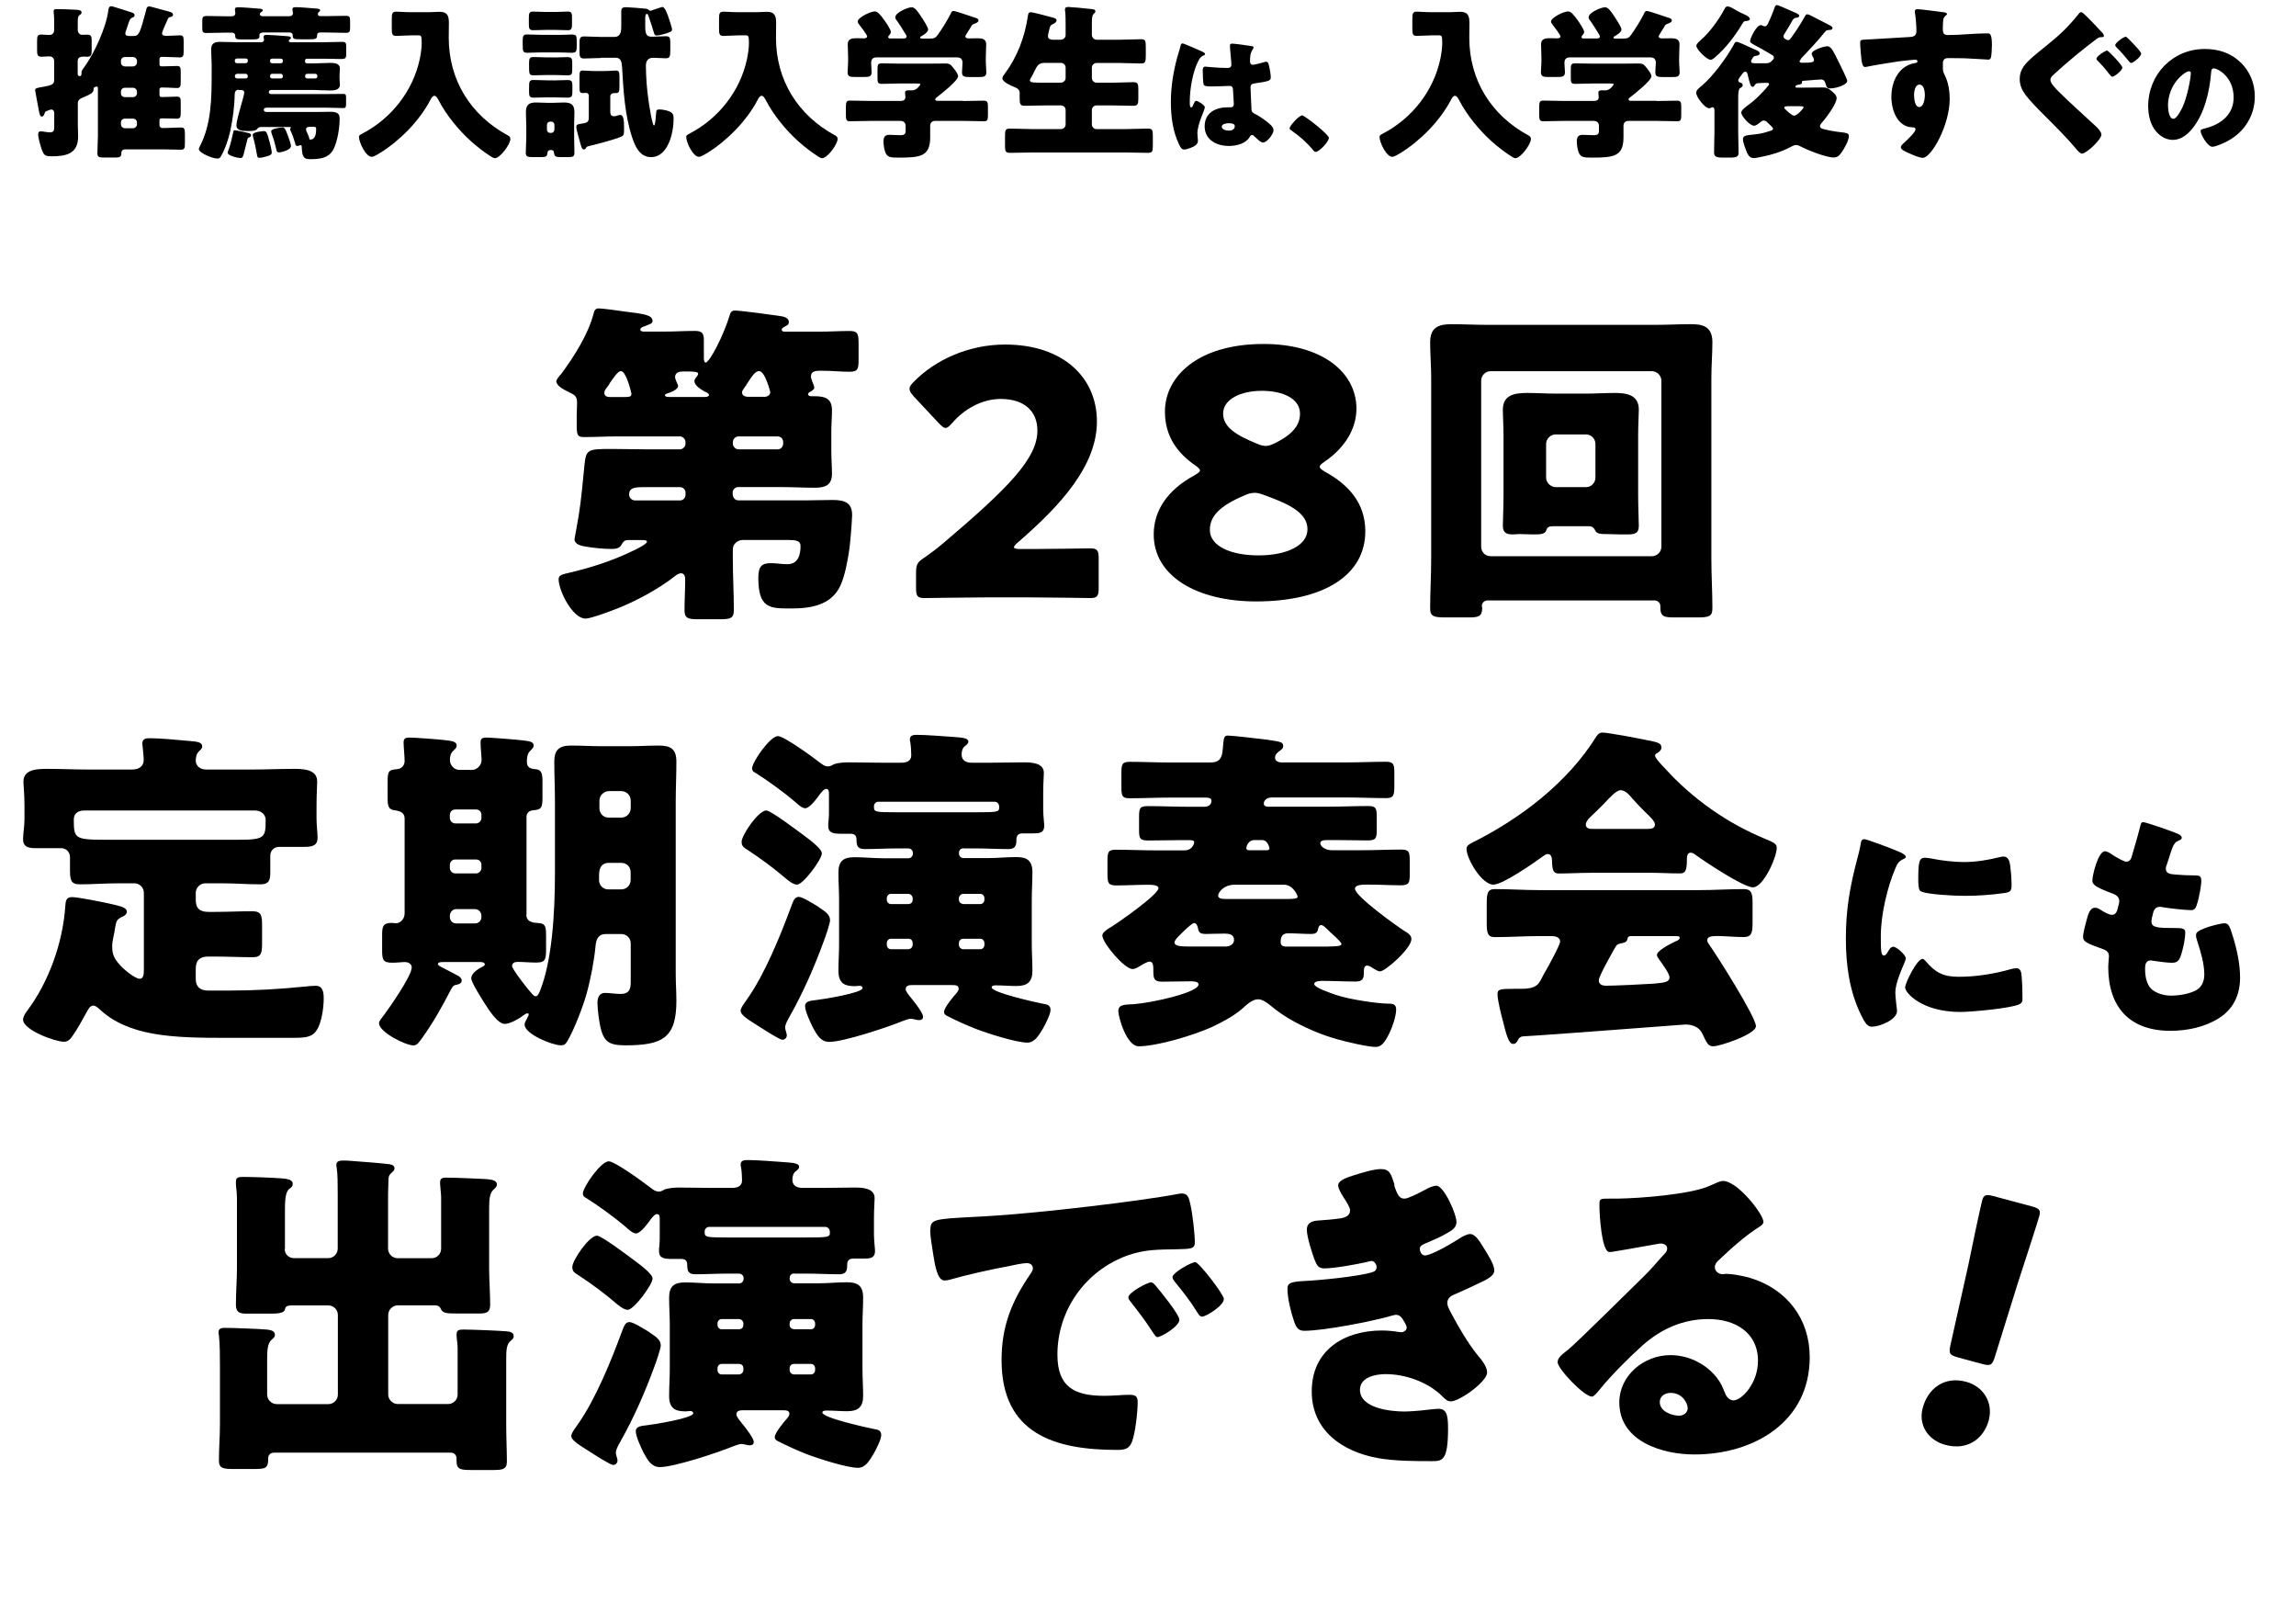 <?xml version="1.0" encoding="UTF-8"?><svg id="b" xmlns="http://www.w3.org/2000/svg" viewBox="0 0 313.28 220.25"><g id="c"><g><path d="M20.33,.86c.14,0,1.95,.52,2.24,.59,.54,.14,1.04,.23,1.04,.54,0,.25-.2,.29-.32,.32-.29,.05-.32,.14-.39,.29-.14,.29-.79,1.74-.79,1.93,0,.36,.41,.36,.73,.36,.57,0,1.11-.07,1.68-.07,.5,0,.54,.2,.54,.84v1.31c0,.63-.05,.86-.54,.86-.68,0-1.4-.07-2.13-.07h-.36c-.16,0-.27,.14-.27,.29v.75c0,.14,.11,.25,.25,.25h.32c.75,0,1.29-.05,1.79-.05s.54,.2,.54,.84v1.29c0,.66-.05,.88-.54,.88-.45,0-1.06-.07-1.79-.07h-.32c-.14,0-.25,.11-.25,.27v.77c0,.14,.11,.25,.25,.25h.32c.75,0,1.29-.05,1.79-.05s.54,.2,.54,.84v1.31c0,.63-.05,.86-.54,.86-.45,0-1.06-.04-1.79-.04h-.32c-.14,0-.25,.11-.25,.25v.7c0,.2,.16,.36,.36,.36h.43c.75,0,1.5-.07,2.11-.07,.52,0,.57,.2,.57,.95v1.22c0,.66-.05,.86-.54,.86-.7,0-1.4-.04-2.13-.04h-5.55c-.25,0-.45,.18-.45,.43v.09c0,.54-.25,.59-.93,.59h-1.34c-.79,0-1-.04-1-.61,0-.79,.07-1.61,.07-2.4v-6.48c0-.16-.14-.2-.18-.2-.02,0-.27,.07-.34,.14-.07,.07-.07,.11-.07,.27-.05,.48-.36,.61-1.45,1.09-.43,.18-.7,.32-.7,.84v2.76c0,.59,.04,1.16,.04,1.72,0,2.36-1.63,2.7-3.6,2.7-.97,0-1.09-.16-1.4-1.04-.16-.48-.45-1.45-.45-1.95,0-.25,.07-.41,.34-.41,.18,0,.57,.05,.77,.09,.11,0,.32,.05,.45,.05,.59,0,.63-.29,.63-.79v-1.88c0-.23-.14-.45-.39-.45-.18,0-.5,.16-.68,.23-.2,.07-.2,.16-.29,.41-.05,.14-.16,.32-.34,.32-.25,0-.32-.41-.41-.88-.11-.66-.5-2.58-.5-2.72,0-.29,.34-.32,1.06-.45,1.11-.2,1.54-.32,1.54-.88v-2.65c0-.36-.27-.63-.63-.63s-.73,.05-1.11,.05c-.54,0-.59-.27-.59-.93v-1.16c0-.73,.05-.93,.59-.93,.39,0,.75,.05,1.11,.05,.38,0,.63-.29,.63-.66v-1.31c0-.79-.07-.88-.07-1.27,0-.27,.2-.29,.41-.29,.79,0,1.74,.05,2.65,.09,.32,.02,.75,.05,.75,.36,0,.23-.16,.29-.32,.41-.18,.14-.2,.45-.2,1.02v.97c0,.36,.25,.66,.61,.66,.25,0,.48-.02,.7-.02,.54,0,.59,.25,.59,.88v1.2c0,.68-.05,.93-.61,.93-.11,0-.29-.02-.48-.02-.39,0-.82,.09-.82,.61v1.77c0,.16,.11,.29,.27,.29,.18,0,.25-.16,.25-.32v-.23c0-.2,.27-.54,.39-.7,1.36-1.86,2.97-5.39,3.26-7.66,.02-.25,.07-.63,.41-.63,.23,0,2.27,.7,2.7,.82,.23,.07,.48,.16,.48,.41,0,.18-.14,.27-.29,.32-.29,.09-.36,.25-.57,.86-.07,.23-.16,.52-.29,.88-.05,.11-.11,.29-.11,.43,0,.27,.25,.34,.48,.34h.63c.75,0,.88-.32,1.74-3.58,.02-.14,.09-.45,.39-.45Zm-3.83,7.66c0,.29,.23,.54,.54,.54h1.11c.29,0,.54-.25,.54-.54v-.2c0-.29-.25-.54-.54-.54h-1.11c-.32,0-.54,.23-.54,.54v.2Zm0,4.19c0,.32,.23,.54,.54,.54h1.11c.29,0,.54-.23,.54-.54v-.2c0-.29-.25-.54-.54-.54h-1.11c-.32,0-.54,.23-.54,.54v.2Zm0,4.24c0,.29,.23,.54,.54,.54h1.11c.29,0,.54-.25,.54-.54v-.23c0-.32-.25-.54-.54-.54h-1.11c-.32,0-.54,.23-.54,.54v.23Z"/><path d="M32.56,12.24c-.39,0-.54,.29-.54,.66-.02,1.63-.27,3.42-.61,5.01-.23,1.07-.75,2.58-1.31,3.49-.11,.16-.23,.23-.43,.23-.68,0-2.54-.77-2.54-1.31,0-.11,.11-.29,.16-.41,1.56-3.01,1.59-6.59,1.59-9.9v-1.2c0-.7-.07-1.4-.07-2.06,0-.86,.5-1.04,1.25-1.04s1.52,.05,2.27,.05h3.26c.2,0,.43-.05,.43-.32,0-.07-.02-.23-.05-.29v-.14c0-.25,.29-.25,.45-.25,.43,0,2.02,.11,2.58,.16,.23,.02,.7,.02,.7,.25,0,.11-.11,.18-.18,.23-.09,.05-.11,.09-.11,.18,0,.18,.18,.18,.36,.18h4.37c.86,0,1.7-.05,2.56-.05,.5,0,.54,.18,.54,.73v.86c0,.66-.09,.75-.75,.75-.45,0-1.18-.04-2.36-.04h-2.22c-.23,0-.29,.09-.29,.32v.05c0,.2,.16,.27,.34,.27h.75c.77,0,1.56-.07,2.33-.07,.59,0,1.34,.04,1.34,.79,0,.2-.05,.43-.05,.88v.41c0,.45,.05,.68,.05,.86,0,.77-.75,.82-1.34,.82-.77,0-1.56-.07-2.33-.07h-5.69c-.27,0-.34,.18-.34,.29,0,.2,.14,.27,.32,.27h7.64c.75,0,1.47-.02,2.22-.02,.32,0,.36,.14,.36,.5v.86c0,.41-.05,.57-.36,.57-.75,0-1.47-.05-2.22-.05h-8.29c-.29,0-.36,.18-.36,.29,0,.14,.09,.29,.36,.29h7.14c.54,0,1.09-.02,1.63-.02,1.18,0,1.22,.48,1.22,1.02,0,1.16-.29,2.95-.79,3.99-.63,1.34-1.93,1.45-3.22,1.45-.84,0-1.09-.2-1.16-1.65,0-.18-.02-.25-.14-.25-.09,0-.16,.02-.23,.05-.05,.02-.16,.05-.23,.05-.2,0-.23-.11-.29-.34-.16-.54-.36-1.16-.59-1.65-.05-.07-.11-.2-.11-.29,0-.11,.11-.16,.11-.23s-.05-.07-.18-.07h-3.94c-.25,0-.36,.11-.5,.29-.23,.25-.68,.25-1.34,.25s-1.47-.05-1.47-.77c0-.57,.43-1.99,.59-2.58,.09-.32,.48-1.65,.48-1.9s-.2-.34-.43-.34h-.34Zm3.26-7.79c-.32,0-.43,.18-.43,.34,0,.05,.02,.07,.02,.11,0,.43-.27,.48-1.04,.48h-1.31c-.82,0-.97-.05-.97-.54,0-.18-.11-.39-.48-.39h-.68c-.93,0-1.84,.05-2.74,.05-.54,0-.59-.16-.59-.73v-.82c0-.61,.05-.77,.63-.77,.88,0,1.79,.04,2.7,.04h.66c.39,0,.52-.2,.52-.41,0-.07-.02-.32-.05-.39v-.18c0-.23,.25-.25,.43-.25,.54,0,1.93,.11,2.52,.16,.07,0,.16,.02,.23,.02,.34,.02,.61,.04,.61,.25,0,.11-.14,.18-.23,.25-.09,.07-.16,.11-.16,.25,0,.23,.2,.29,.39,.29h3.58c.27,0,.54-.07,.54-.41,0-.07-.05-.29-.05-.39,0-.05-.02-.16-.02-.18,0-.23,.29-.25,.45-.25,.54,0,1.9,.11,2.49,.16,.07,0,.16,.02,.23,.02,.34,.02,.61,.04,.61,.25,0,.11-.07,.16-.2,.25-.07,.07-.11,.16-.11,.25,0,.23,.16,.29,.34,.29h.75c.88,0,1.79-.04,2.7-.04,.59,0,.61,.16,.61,.82v.77c0,.57-.07,.73-.59,.73-.91,0-1.81-.05-2.72-.05h-.75c-.34,0-.45,.14-.45,.48,0,.39-.27,.45-.95,.45h-1.31c-.93,0-1.06-.05-1.06-.57,0-.18-.11-.36-.45-.36h-3.65Zm-2.65,13.53c.7,.16,1.09,.2,1.09,.45,0,.18-.14,.27-.29,.32-.09,.02-.16,.07-.23,.32-.07,.27-.34,1.38-.5,1.99-.11,.43-.25,.5-.43,.5-.34,0-1.75-.32-1.75-.73,0-.09,.07-.25,.11-.36,.25-.61,.54-1.86,.68-2.54,.02-.09,.04-.16,.2-.16,.14,0,.91,.16,1.11,.2Zm-.88-9.99c-.14,0-.25,.11-.25,.25v.11c0,.14,.11,.27,.25,.27h1.2c.16,0,.32-.07,.32-.27v-.14c0-.14-.07-.23-.29-.23h-1.22Zm.05,2.08c-.16,0-.29,.14-.29,.29v.07c0,.16,.14,.27,.29,.27h1.18c.16,0,.29-.11,.29-.27v-.07c0-.18-.14-.29-.29-.29h-1.18Zm3.65,7.82c.32,0,.43,.02,.84,1.65,.07,.25,.25,1.02,.25,1.27,0,.32-.34,.43-.7,.52-.23,.07-.75,.2-.97,.2-.32,0-.29-.18-.36-.48-.14-.75-.27-1.5-.48-2.22-.02-.11-.09-.32-.09-.43,0-.43,1.5-.52,1.52-.52Zm1.2-9.9c-.27,0-.34,.16-.34,.23v.14c0,.23,.18,.27,.36,.27h1.09c.16,0,.29-.09,.29-.27v-.11c0-.14-.07-.25-.34-.25h-1.06Zm-.05,2.08c-.18,0-.29,.11-.29,.29v.07c0,.16,.11,.27,.29,.27h1.18c.16,0,.27-.11,.27-.27v-.07c0-.16-.11-.29-.27-.29h-1.18Zm1.34,7.32c.36,0,.43,.07,.95,1.52,.07,.23,.27,.77,.27,1,0,.61-1.47,.88-1.61,.88-.32,0-.34-.2-.39-.43-.16-.61-.36-1.47-.61-2.06-.02-.09-.09-.27-.09-.39,0-.38,1.34-.52,1.47-.52Zm3.44-7.32c-.16,0-.29,.11-.29,.29v.07c0,.16,.14,.27,.29,.27h1.11c.16,0,.27-.11,.27-.27v-.07c0-.16-.11-.29-.27-.29h-1.11Zm.36,7.23c-.25,0-.52,.05-.52,.34,0,.2,.09,.36,.18,.54,.11,.25,.25,.52,.27,.79,0,.02,.07,.07,.11,.07,.73,0,.82-.84,.82-1.45,0-.25-.11-.29-.32-.29h-.54Z"/><path d="M55.97,4.83c-.75,0-1.5,.07-1.9,.07-.57,0-.61-.27-.61-1v-1.31c0-.73,.05-1,.61-1,.39,0,1.11,.07,1.9,.07h2.7c.43,0,.86-.05,1.29-.05,1.02,0,1.29,.45,1.29,1.52,0,.68-.02,1.34-.02,2.02,0,5.78,2.99,10.58,8.07,13.32,.2,.11,.34,.23,.34,.5,0,.68-1.38,2.61-2.13,2.61-.16,0-.36-.14-.52-.23-1.95-1.25-3.69-2.83-5.14-4.65-.75-.93-1.47-1.99-2.02-3.06-.11-.2-.29-.57-.57-.57-.25,0-.43,.36-.54,.57-1.5,2.85-4.12,5.51-6.84,7.21-.27,.16-.86,.54-1.16,.54-.82,0-1.74-1.99-1.74-2.72,0-.23,.18-.29,.52-.48,3.92-2.06,6.84-5.78,7.77-10.11,.14-.63,.27-1.56,.27-2.2,0-1.04-.09-1.06-.48-1.06h-1.09Z"/><path d="M76.2,4.76c.86,0,1.4-.05,1.79-.05,.63,0,.7,.14,.7,.88v.77c0,.7-.11,.84-.73,.84-.36,0-.93-.05-1.77-.05h-2.38c-.86,0-1.41,.05-1.79,.05-.7,0-.7-.18-.7-1.25v-.39c0-.59,.05-.86,.59-.86,.63,0,1.27,.05,1.9,.05h2.38Zm-4.4,12.26c0-.61-.04-1.2-.04-1.75,0-1,.45-1.29,1.38-1.29,.57,0,1.13,.05,1.68,.05h.48c.57,0,1.11-.05,1.65-.05,.95,0,1.43,.29,1.43,1.31,0,.57-.04,1.13-.04,1.72v1.72c0,.7,.04,1.41,.04,2.11,0,.54-.25,.59-.93,.59h-.66c-.93,0-1.13,0-1.2-.61-.02-.23-.16-.36-.39-.36-.5,0-.48,.27-.52,.52-.07,.45-.32,.45-1.13,.45h-.77c-.79,0-1.04-.05-1.04-.59,0-.63,.07-1.4,.07-2.11v-1.72Zm4.01-15.39c.57,0,1.13-.05,1.7-.05,.5,0,.54,.27,.54,.84v.84c0,.57-.05,.86-.52,.86-.59,0-1.16-.04-1.72-.04h-1.4c-.57,0-1.11,.04-1.68,.04-.52,0-.57-.25-.57-.86v-.84c0-.54,.05-.84,.52-.84,.59,0,1.16,.05,1.72,.05h1.4Zm-.23,6.21c.84,0,1.38-.05,1.75-.05,.66,0,.75,.14,.75,.84v.86c0,.66-.09,.79-.7,.79-.38,0-.93-.05-1.79-.05h-.93c-.86,0-1.41,.05-1.77,.05-.7,0-.7-.18-.7-1.25v-.41c0-.57,.05-.84,.57-.84,.63,0,1.27,.05,1.9,.05h.93Zm-.04,3.13c.63,0,1.29-.05,1.93-.05,.57,0,.63,.25,.63,.79v.79c0,.59-.07,.82-.63,.82-.66,0-1.29-.04-1.93-.04h-.79c-.66,0-1.31,.04-1.97,.04-.54,0-.59-.27-.59-.82v-.39c0-.97,0-1.2,.61-1.2,.66,0,1.29,.05,1.95,.05h.79Zm-.91,6.71c0,.25,.18,.45,.43,.45h.16c.23,0,.43-.2,.43-.45v-.66c0-.25-.2-.43-.43-.43h-.16c-.23,0-.43,.18-.43,.43v.66Zm5.73-4.58c0-.23-.16-.43-.39-.43-.11,0-.29,.02-.45,.02-.41,0-.45-.2-.45-.79v-1.4c0-.68,.05-.88,.43-.88,.27,0,.97,.07,1.72,.07h1.13c.75,0,1.45-.07,1.72-.07,.41,0,.45,.25,.45,.93v1.22c0,.7-.05,.93-.48,.93h-.29c-.25,0-.48,.18-.48,.45v2.08c0,.36,.11,.63,.52,.63,.2,0,.45-.09,.66-.16q.09-.02,.16-.02c.54,0,.54,.91,.54,1.97,0,.82-.02,.88-.73,1.13-1.09,.39-2.85,.86-4.01,1.13-.29,.07-.34,.09-.43,.23-.07,.16-.16,.25-.32,.25-.27,0-.36-.39-.59-1.25-.07-.27-.16-.57-.25-.91-.07-.25-.18-.68-.18-.93,0-.32,.18-.36,.82-.45,.54-.09,.88-.16,.88-.77v-2.99Zm1.65-5.19c-.79,0-1.56,.07-2.33,.07-.57,0-.61-.27-.61-1.04v-.93c0-.79,.05-1.04,.63-1.04,.77,0,1.54,.07,2.31,.07h1.79c.91,0,.97-.75,.97-1.45V1.52c0-.45,.25-.54,.66-.54,.27,0,2.33,.16,2.63,.2,.23,.02,.29,.04,.48,.2,.05,.05,.14,.09,.2,.09,.11,0,.2-.05,.29-.09,.2-.07,1.25-.43,1.36-.43,.36,0,.75,1.18,.86,1.52,.09,.29,.45,1.31,.45,1.56s-.23,.36-1.07,.61c-.27,.07-.75,.2-1.02,.2-.16,0-.29-.07-.34-.23-.23-.79-.48-1.56-.75-2.33-.11-.27-.14-.39-.25-.39-.23,0-.23,.45-.23,.61v.97c0,1.09,.09,1.54,.91,1.54,.63,0,1.25-.07,1.88-.07,.5,0,.63,.16,.63,.79v1.18c0,.82-.09,1.04-.61,1.04-.57,0-1.13-.07-1.72-.07-.7,0-1,.41-1,1.09,0,.57,.05,1.7,.09,2.29,.09,1.43,.48,4.31,.88,5.64,.02,.11,.05,.2,.14,.2,.18,0,.23-1.04,.27-1.52,.02-.09,.02-.16,.02-.2,.02-.34,.05-.45,.45-.45,.39,0,1,.11,1.36,.27,.52,.23,.57,.5,.57,1.04,0,1.84-.73,5.19-3.08,5.19-1.56,0-2.2-1.52-2.61-2.79-.97-2.99-1.16-6.34-1.34-9.47-.05-.63-.11-1.29-.84-1.29h-2.06Z"/><path d="M100.62,4.83c-.75,0-1.5,.07-1.9,.07-.57,0-.61-.27-.61-1v-1.31c0-.73,.05-1,.61-1,.39,0,1.11,.07,1.9,.07h2.7c.43,0,.86-.05,1.29-.05,1.02,0,1.29,.45,1.29,1.52,0,.68-.02,1.34-.02,2.02,0,5.78,2.99,10.58,8.07,13.32,.2,.11,.34,.23,.34,.5,0,.68-1.38,2.61-2.13,2.61-.16,0-.36-.14-.52-.23-1.95-1.25-3.69-2.83-5.14-4.65-.75-.93-1.47-1.99-2.02-3.06-.11-.2-.29-.57-.57-.57-.25,0-.43,.36-.54,.57-1.5,2.85-4.12,5.51-6.84,7.21-.27,.16-.86,.54-1.16,.54-.82,0-1.74-1.99-1.74-2.72,0-.23,.18-.29,.52-.48,3.92-2.06,6.84-5.78,7.77-10.11,.14-.63,.27-1.56,.27-2.2,0-1.04-.09-1.06-.48-1.06h-1.09Z"/><path d="M131.38,13.78c.95,0,1.9-.05,2.85-.05,.52,0,.57,.23,.57,.91v1.02c0,.66-.05,.88-.54,.88-.97,0-1.93-.05-2.88-.05h-3.76c-.45,0-.7,.25-.7,.68v1.54c0,2.63-1.31,2.79-4.33,2.79-1.02,0-1.4-.05-1.68-.5-.25-.41-.36-1.22-.36-1.7,0-.57,.18-.91,.79-.91,.43,0,.91,.05,1.5,.05s.73-.18,.73-.63v-.66c0-.41-.29-.66-.7-.66h-4.01c-.97,0-1.93,.05-2.9,.05-.5,0-.54-.25-.54-.91v-1c0-.68,.05-.91,.57-.91,.95,0,1.9,.05,2.88,.05h4.01c.34,0,.66-.11,.66-.52,0-.14-.05-.43-.05-.59,0-.32,.23-.34,.48-.34h.52c.61,0,1.09-.75,1.09-.82,0-.11-.23-.11-.5-.11h-2.45c-.77,0-1.54,.05-2.31,.05-.54,0-.59-.2-.59-.82v-1.16c0-.61,.05-.82,.59-.82,.77,0,1.54,.04,2.31,.04h4.08c.75,0,1.52-.02,2.27-.02,.63,0,.73,.14,1.18,.7,.25,.32,.57,.75,.57,1.04,0,.59-2.29,2.4-2.83,2.81-.16,.11-.29,.2-.29,.36s.2,.18,.34,.18h3.47Zm.34-8.81c0,.2,.25,.27,.41,.27,.41,0,.82-.02,1.25-.02,.59,0,1.18,.07,1.18,.82,0,.54-.05,1.2-.05,1.88v.57c0,.5,.07,.97,.07,1.34,0,.63-.32,.68-1.04,.68h-1.22c-.75,0-1.06-.05-1.06-.66,0-.43,.07-.86,.07-1.29,0-.48-.25-.73-.73-.73h-10.99c-.52,0-.75,.25-.75,.77,0,.41,.07,.82,.07,1.22,0,.63-.32,.68-1.04,.68h-1.18c-.75,0-1.06-.05-1.06-.66,0-.39,.07-.91,.07-1.36v-.57c0-.68-.05-1.34-.05-1.88,0-.75,.61-.82,1.2-.82,.36,0,.75,.02,1.04,.02,.18,0,.41-.07,.41-.27,0-.18-.91-1.4-1.09-1.61-.11-.14-.2-.27-.2-.43,0-.5,1.7-1.36,2.33-1.36,.39,0,.73,.41,1.31,1.2,.2,.29,.88,1.27,.88,1.59,0,.23-.14,.36-.27,.5-.04,.05-.09,.14-.09,.2,0,.2,.23,.2,.36,.2h1.7c.16,0,.45-.02,.45-.27,0-.09-.07-.2-.16-.36-.25-.43-.93-1.5-1.22-1.88-.09-.11-.16-.2-.16-.39,0-.63,1.7-1.36,2.24-1.36,.45,0,.86,.61,1.45,1.52,.18,.29,.79,1.2,.79,1.52,0,.36-.63,.75-.93,.91-.09,.05-.16,.11-.16,.18,0,.09,.09,.14,.25,.14h1.09c.54,0,.75-.07,1.06-.5,.63-.88,1.22-1.84,1.75-2.85,.09-.2,.14-.41,.41-.41,.29,0,2.47,.77,2.92,.91,.32,.09,.48,.16,.48,.41,0,.18-.25,.29-.48,.39-.32,.11-.39,.14-.54,.43-.11,.2-.25,.43-.39,.63-.2,.34-.39,.61-.39,.7Z"/><path d="M144.77,5.4c.34,0,.63-.27,.63-.61v-1.29c0-.7,0-1.47-.07-1.99-.02-.07-.02-.16-.02-.2,0-.32,.23-.36,.48-.36,.32,0,2.06,.16,3.19,.29,.34,.05,.48,.11,.48,.32,0,.11-.07,.2-.25,.36-.18,.16-.23,.48-.23,1.34v1.5c0,.34,.29,.66,.63,.66h3.17c.97,0,1.97-.07,2.95-.07,.59,0,.61,.29,.61,1.2v1c0,.86-.07,1.11-.61,1.11-.97,0-1.97-.07-2.95-.07h-3.17c-.34,0-.63,.29-.63,.63v1.43c0,.34,.29,.63,.63,.63h2.18c.95,0,1.9-.07,2.85-.07,.63,0,.68,.27,.68,1v1.22c0,.75-.07,1-.7,1-.95,0-1.88-.05-2.83-.05h-2.18c-.34,0-.63,.27-.63,.63v1.97c0,.34,.29,.63,.63,.63h3.97c1.02,0,2.04-.07,3.06-.07,.61,0,.66,.25,.66,1.02v1.27c0,.77-.04,1.02-.66,1.02-1.02,0-2.04-.05-3.06-.05h-12.73c-1.02,0-2.04,.05-3.06,.05-.61,0-.66-.25-.66-1.02v-1.27c0-.77,.05-1.02,.66-1.02,1.02,0,2.04,.07,3.06,.07h3.92c.34,0,.63-.29,.63-.63v-1.97c0-.36-.29-.63-.63-.63h-2.13c-.93,0-1.88,.05-2.81,.05-.63,0-.7-.23-.7-1v-.77c0-.45-.32-.63-.84-.84-.41-.16-1.52-.66-1.52-1.13,0-.23,.2-.48,.34-.66,1.7-2.27,2.72-5.01,3.13-7.79,.05-.32,.07-.57,.39-.57,.34,0,2.33,.54,2.92,.7,.43,.11,.61,.18,.61,.41s-.25,.39-.45,.48c-.41,.18-.43,.32-.54,.77-.07,.25-.18,.73-.18,.91,0,.39,.32,.45,.63,.48h1.16Zm0,5.87c.34,0,.63-.29,.63-.63v-1.43c0-.34-.29-.63-.63-.63h-2.29c-.79,0-1,.48-1.25,.97-.16,.34-.41,.82-.52,1-.11,.18-.18,.29-.18,.41,0,.32,.43,.32,2.11,.32h2.13Z"/><path d="M160.61,7.89c.16-.58,.33-1.03,.47-1.63,.04-.16,.09-.34,.27-.34s2.3,.94,2.63,1.09c.33,.15,.44,.25,.44,.36s-.07,.15-.16,.18c-.47,.18-.6,.45-.83,.92-.69,1.4-1.09,3.7-1.09,5.42,0,.38,0,.76,.18,.76,.15,0,.2-.13,.25-.24,.18-.44,.29-.65,.45-.65,.25,0,1.18,.6,1.18,.87,0,.33-1.02,2.32-1.02,3.55,0,.2,.04,.51,.05,.73,.02,.11,.02,.24,.02,.33,0,.49-.56,.76-.96,.92-.24,.09-.65,.24-.92,.24-.33,0-.49-.29-.69-.69-.87-1.83-1.12-3.81-1.12-5.82s.33-4.06,.85-6Zm10.19-1.6c.09,.02,.24,.05,.24,.18,0,.09-.05,.2-.15,.33-.31,.47-.33,1.05-.33,1.6,0,.25,.13,.44,.4,.44,.2,0,1.07-.24,1.34-.31,.13-.04,.38-.11,.47-.11,.27,0,.34,.36,.4,.63,.11,.49,.22,1.07,.22,1.5s-.16,.54-2.16,.82c-.4,.05-.6,.15-.6,.6,0,.24,.11,2.7,.13,2.95,.04,.44,.2,.47,.65,.71,.63,.34,1.41,.89,1.94,1.38,.22,.22,.42,.44,.42,.76,0,.51-.89,1.67-1.43,1.67-.27,0-.54-.24-.92-.6-.07-.07-.15-.13-.22-.2-.11-.11-.22-.22-.36-.22-.16,0-.22,.09-.34,.29-.56,.91-1.83,1.2-2.83,1.2-1.65,0-3.3-.82-3.3-2.68s1.52-2.59,3.12-2.59h.42c.31,0,.44-.18,.44-.45,0-.42-.09-1.27-.09-1.56,0-.62-.07-.91-.47-.91-.33,0-1.58,.07-2.34,.07h-.27c-.42,0-.78-.04-.91-.18-.14-.18-.16-1.7-.16-2.03,0-.24,.05-.49,.34-.49,.11,0,.67,.05,.83,.07,.74,.07,1.49,.11,2.21,.11,.29,0,.53-.11,.53-.44,0-.38-.2-2.18-.2-2.57,0-.22,.07-.31,.29-.31,.38,0,2.25,.27,2.7,.34Zm-4.1,10.99c0,.36,.58,.54,.96,.54,.42,0,.82-.15,.82-.63,0-.36-.56-.38-.83-.38s-.94,.07-.94,.47Z"/><path d="M181.32,18.8c0,.53-1.31,1.92-1.81,1.92-.18,0-.31-.18-.4-.31-.85-1.03-1.87-1.9-2.97-2.66-.09-.05-.18-.15-.18-.25,0-.34,1.31-1.76,1.7-1.76,.36,0,3.66,2.61,3.66,3.06Z"/><path d="M195.22,4.83c-.75,0-1.5,.07-1.9,.07-.57,0-.61-.27-.61-1v-1.31c0-.73,.05-1,.61-1,.39,0,1.11,.07,1.9,.07h2.7c.43,0,.86-.05,1.29-.05,1.02,0,1.29,.45,1.29,1.52,0,.68-.02,1.34-.02,2.02,0,5.78,2.99,10.58,8.07,13.32,.2,.11,.34,.23,.34,.5,0,.68-1.38,2.61-2.13,2.61-.16,0-.36-.14-.52-.23-1.95-1.25-3.69-2.83-5.14-4.65-.75-.93-1.47-1.99-2.02-3.06-.11-.2-.29-.57-.57-.57-.25,0-.43,.36-.54,.57-1.5,2.85-4.12,5.51-6.84,7.21-.27,.16-.86,.54-1.16,.54-.82,0-1.74-1.99-1.74-2.72,0-.23,.18-.29,.52-.48,3.92-2.06,6.84-5.78,7.77-10.11,.14-.63,.27-1.56,.27-2.2,0-1.04-.09-1.06-.48-1.06h-1.09Z"/><path d="M225.98,13.78c.95,0,1.9-.05,2.85-.05,.52,0,.57,.23,.57,.91v1.02c0,.66-.05,.88-.54,.88-.97,0-1.93-.05-2.88-.05h-3.76c-.45,0-.7,.25-.7,.68v1.54c0,2.63-1.31,2.79-4.33,2.79-1.02,0-1.4-.05-1.68-.5-.25-.41-.36-1.22-.36-1.7,0-.57,.18-.91,.79-.91,.43,0,.91,.05,1.5,.05s.73-.18,.73-.63v-.66c0-.41-.29-.66-.7-.66h-4.01c-.97,0-1.93,.05-2.9,.05-.5,0-.54-.25-.54-.91v-1c0-.68,.05-.91,.57-.91,.95,0,1.9,.05,2.88,.05h4.01c.34,0,.66-.11,.66-.52,0-.14-.05-.43-.05-.59,0-.32,.23-.34,.48-.34h.52c.61,0,1.09-.75,1.09-.82,0-.11-.23-.11-.5-.11h-2.45c-.77,0-1.54,.05-2.31,.05-.54,0-.59-.2-.59-.82v-1.16c0-.61,.05-.82,.59-.82,.77,0,1.54,.04,2.31,.04h4.08c.75,0,1.52-.02,2.27-.02,.63,0,.73,.14,1.18,.7,.25,.32,.57,.75,.57,1.04,0,.59-2.29,2.4-2.83,2.81-.16,.11-.29,.2-.29,.36s.2,.18,.34,.18h3.47Zm.34-8.81c0,.2,.25,.27,.41,.27,.41,0,.82-.02,1.25-.02,.59,0,1.18,.07,1.18,.82,0,.54-.05,1.2-.05,1.88v.57c0,.5,.07,.97,.07,1.34,0,.63-.32,.68-1.04,.68h-1.22c-.75,0-1.06-.05-1.06-.66,0-.43,.07-.86,.07-1.29,0-.48-.25-.73-.73-.73h-10.99c-.52,0-.75,.25-.75,.77,0,.41,.07,.82,.07,1.22,0,.63-.32,.68-1.04,.68h-1.18c-.75,0-1.06-.05-1.06-.66,0-.39,.07-.91,.07-1.36v-.57c0-.68-.05-1.34-.05-1.88,0-.75,.61-.82,1.2-.82,.36,0,.75,.02,1.04,.02,.18,0,.41-.07,.41-.27,0-.18-.91-1.4-1.09-1.61-.11-.14-.2-.27-.2-.43,0-.5,1.7-1.36,2.33-1.36,.39,0,.73,.41,1.31,1.2,.2,.29,.88,1.27,.88,1.59,0,.23-.14,.36-.27,.5-.04,.05-.09,.14-.09,.2,0,.2,.23,.2,.36,.2h1.7c.16,0,.45-.02,.45-.27,0-.09-.07-.2-.16-.36-.25-.43-.93-1.5-1.22-1.88-.09-.11-.16-.2-.16-.39,0-.63,1.7-1.36,2.24-1.36,.45,0,.86,.61,1.45,1.52,.18,.29,.79,1.2,.79,1.52,0,.36-.63,.75-.93,.91-.09,.05-.16,.11-.16,.18,0,.09,.09,.14,.25,.14h1.09c.54,0,.75-.07,1.06-.5,.63-.88,1.22-1.84,1.75-2.85,.09-.2,.14-.41,.41-.41,.29,0,2.47,.77,2.92,.91,.32,.09,.48,.16,.48,.41,0,.18-.25,.29-.48,.39-.32,.11-.39,.14-.54,.43-.11,.2-.25,.43-.39,.63-.2,.34-.39,.61-.39,.7Z"/><path d="M245.72,8.09c-.07,.07-.18,.16-.18,.29s.2,.18,.32,.18c1.34,0,1.65-.05,1.65-.39,0-.14-.05-.23-.11-.34-.07-.14-.2-.34-.2-.5,0-.5,1.68-1.02,2.11-1.02,.59,0,.88,.77,1.7,2.4,.16,.32,1.04,2.11,1.04,2.31,0,.57-1.56,1.04-2.31,1.04-.5,0-.5-.2-.73-.86-.11-.27-.29-.36-.57-.36s-1.38,.11-2.33,.18c-.16,.02-.25,.02-.25,.14,0,.02,.02,.09,.02,.11,0,.18-.23,.25-.39,.27-.11,.02-.52,.07-.52,.27,0,.14,.11,.14,.25,.14h1.09c.79,0,1.56-.02,2.36-.02,.59,0,.75,.09,1.2,.45,.29,.23,.73,.61,.73,1,0,.84-1.52,2.81-2.11,3.47-.09,.11-.16,.2-.16,.36,0,.25,.25,.34,.45,.39,.77,.2,1.56,.34,2.36,.43,.73,.09,1.13,.11,1.13,.52,0,.63-.63,1.74-1.02,2.27-.29,.41-.54,.66-1.06,.66-1.06,0-3.6-1.02-4.58-1.54-.18-.07-.34-.16-.54-.16-.27,0-.54,.16-.79,.29-1.16,.61-2.58,1.07-3.87,1.31-.32,.07-.84,.18-1.16,.18-.59,0-.84-.61-1.02-1.09-.14-.39-.41-1.06-.41-1.47,0-.54,.43-.54,1.72-.68,.86-.09,1.31-.25,2.11-.5,.14-.05,.27-.11,.27-.27,0-.11-.11-.2-.18-.29-.16-.14-.43-.39-.57-.54-.14-.16-.27-.27-.52-.27-.16,0-.25,.05-.39,.16-.23,.2-.63,.54-.93,.54-.57,0-1.74-1.31-1.74-1.79,0-.32,.5-.7,.91-1,.75-.52,1.86-1.54,2.79-2.7,.07-.05,.09-.09,.09-.18,0-.11-.09-.18-.2-.18-.23,0-1.13,.02-1.38,.05-.25,.07-.29,.14-.43,.34-.05,.09-.11,.16-.23,.16-.27,0-.39-.45-.68-1.68-.05-.16-.09-.39-.32-.39-.18,0-.27,.11-.48,.39-.18,.23-.48,.61-.48,.79,0,.23,.25,.32,.41,.36,.11,.04,.2,.16,.2,.29,0,.23-.2,.32-.39,.43-.2,.14-.23,.77-.23,1.31v4.62c0,.95,.05,1.9,.05,2.85,0,.48-.16,.68-1.18,.68h-1c-.97,0-1.16-.2-1.16-.73,0-.95,.05-1.88,.05-2.81v-2.85c0-.2-.02-.48-.27-.48-.07,0-.09,0-.16,.05-.09,.05-.2,.09-.29,.09-.59,0-1.77-1.54-1.77-2.11,0-.39,.48-.73,.75-.95,1.56-1.34,3.35-3.76,4.35-5.57,.14-.25,.18-.43,.43-.43,.2,0,.88,.32,1.56,.63,.39,.18,.77,.36,1.06,.48,.2,.07,.52,.23,.52,.48,0,.18-.23,.27-.39,.29-.48,.07-.45,.14-.7,.52-.05,.09-.09,.14-.09,.25,0,.25,.25,.27,.54,.27h1.5c.57,0,.75-.29,.91-.45,.11-.11,.16-.16,.16-.32,0-.23-.16-.32-.34-.41-1.06-.63-1.38-.82-2.49-1.41-.25-.16-.41-.23-.41-.43,0-.39,.86-2.18,1.45-2.18,.09,0,.18,.04,.29,.09,.09,.05,.14,.07,.25,.07,.29,0,.36-.23,.45-.39,.34-.68,.61-1.38,.88-2.11,.07-.2,.11-.39,.36-.39,.16,0,1.27,.5,1.88,.77,.14,.07,.25,.11,.32,.14,.18,.07,.82,.32,.82,.52s-.2,.27-.36,.29c-.27,.02-.39,.11-.54,.32-.32,.59-.66,1.16-1.02,1.72-.09,.16-.23,.29-.23,.5,0,.23,.18,.32,.34,.41,.09,.07,.18,.11,.29,.11,.2,0,.27-.14,.48-.41,.7-.97,1.18-1.72,1.77-2.76,.07-.14,.18-.36,.36-.36,.16,0,.52,.18,.68,.27,.29,.16,2.42,1.22,2.54,1.31,.09,.05,.23,.16,.23,.29,0,.23-.25,.27-.43,.27-.34,0-.45,.07-.66,.34-1.02,1.25-2.11,2.42-3.24,3.6Zm-7.5-6.03c.2,.09,.54,.29,.54,.54s-.43,.25-.68,.29c-.16,.02-.25,.2-.34,.34-.95,1.61-2.24,3.31-3.67,4.53-.16,.14-.41,.39-.66,.39-.57,0-1.95-1.45-1.95-1.9,0-.27,.41-.61,.61-.79,1.18-1.02,2.42-2.72,3.15-4.08,.16-.29,.23-.5,.5-.5,.23,0,.57,.16,.82,.32,.5,.32,1.31,.7,1.68,.86Zm5.6,12.44c-.14,0-.36,0-.36,.2,0,.11,.11,.2,.23,.29,.25,.25,.82,.79,1.13,.79,.36,0,1.27-.97,1.27-1.13,0-.14-.16-.16-.52-.16h-1.74Z"/><path d="M265.14,1.66c.18,.02,.52,.09,.52,.25,0,.07-.07,.14-.16,.2-.14,.14-.34,.29-.36,.68-.02,.23-.05,.7-.05,1.04,0,.59,.02,.95,.7,.95,1.79,0,3.58-.23,5.37-.23,.34,0,.63,.02,.63,1.61,0,.43-.05,1.4-.14,1.7-.07,.18-.14,.27-.34,.27-.11,0-2.56-.16-3.26-.18-.75-.02-1.52-.02-2.29-.02-.43,0-.66,.25-.66,.68v.54c0,.59,.02,.63,.32,1.25,.43,.88,.61,2.08,.61,3.06,0,3.65-2.52,8.07-3.67,8.07-.48,0-1.38-.41-1.84-.61-.63-.27-1.16-.52-1.16-.84,0-.2,.29-.48,.48-.63,.43-.41,1.52-1.43,1.52-1.79,0-.25-.2-.29-.41-.29-2.08-.05-2.88-2.4-2.88-4.15,0-2.02,.93-4.19,3.13-4.6,.16-.02,.43-.05,.43-.25,0-.11-.09-.23-.29-.23-.25,0-1.9,.18-2.27,.23-.54,.07-3.72,.59-4.17,.7-.14,.02-.29,.07-.41,.07-.36,0-.48-.52-.59-1.88-.07-.75-.09-1.27-.09-1.45,0-.34,.11-.38,.66-.41,2.06-.09,4.1-.25,5.91-.34,.59-.02,1.11-.07,1.11-.82,0-.63-.09-1.86-.2-2.47-.02-.09-.02-.14-.02-.18,0-.16,.07-.34,.34-.34,.41,0,2.99,.34,3.51,.41Zm-3.97,11.35c0,.41,.09,1.59,.7,1.59s.77-1.13,.77-1.59c0-.48-.09-1.47-.75-1.47-.61,0-.73,1.02-.73,1.47Z"/><path d="M284.63,2.15c.61,.61,1.45,1.47,2.15,2.24,.11,.11,.29,.32,.29,.52,0,.14-.14,.16-.41,.16-.23,0-.39,.09-.57,.23-.95,.73-1.9,1.45-2.83,2.22-1.06,.88-2.06,1.75-3.04,2.65-.23,.2-.45,.43-.45,.75,0,.45,.75,1.2,1.16,1.61,1.52,1.5,3.22,3.01,5.03,4.69,.45,.41,.77,.86,.77,1.13,0,.7-2.06,2.61-2.67,2.61-.14,0-.43-.23-.66-.5-1.25-1.54-2.97-3.24-4.51-4.78-.82-.82-1.86-1.86-2.52-2.74-.5-.68-.79-1.34-.79-2.18,0-.63,.18-1.18,.54-1.7,.61-.88,2.18-2.08,3.13-2.85,1.79-1.43,3.04-2.63,4.42-4.37,.07-.09,.16-.18,.29-.18,.18,0,.38,.23,.66,.5Zm4.96,7.05c0,.43-1.11,1.27-1.38,1.27-.09,0-.23-.14-.48-.45-.57-.77-1.13-1.34-1.43-1.65-.11-.11-.25-.23-.25-.36,0-.32,1.18-1.11,1.45-1.11,.2,0,2.08,1.99,2.08,2.31Zm.79-3.94c.14,.14,.59,.57,.95,.97,.45,.5,.82,.91,.82,1.09,0,.43-1.11,1.27-1.36,1.27-.14,0-.27-.18-.34-.27-.52-.63-1.04-1.25-1.61-1.81-.07-.07-.23-.23-.23-.34,0-.34,1.18-1.16,1.43-1.16,.09,0,.23,.14,.34,.25Z"/><path d="M305.74,8.52c1.29,1.29,1.92,2.86,1.92,4.66,0,2.56-1.4,4.8-3.64,6.02-.45,.25-1.65,.82-2.16,.82-.63,0-1.6-1.67-1.6-2.17,0-.16,.16-.24,.69-.36,2.1-.54,3.82-1.87,3.82-4.19,0-2.85-2.18-3.97-2.72-3.97-.31,0-.34,.33-.36,.65-.2,2.52-.92,5.6-2.59,7.6-.67,.82-1.54,1.5-2.63,1.5-1.21,0-2.21-.83-2.76-1.87-.42-.8-.6-1.83-.6-2.72,0-4.35,3.35-7.81,7.72-7.81,1.85,0,3.59,.54,4.89,1.85Zm-9.92,5.93c0,.44,.11,1.76,.74,1.76,.44,0,1.05-1.2,1.23-1.58,.63-1.31,1.14-3.99,1.14-4.64,0-.15-.07-.27-.24-.27-.53,0-2.88,1.67-2.88,4.73Z"/></g><g><path d="M99.99,67.51c.05,.46,.37,.74,.74,.74h9.56c1.11,0,2.18-.05,3.29-.05,1.53,0,2.69,.28,2.69,2.04,0,.7-.28,4.18-.42,4.96-.23,1.44-.56,3.29-1.16,4.64-1.25,2.74-4.08,3.16-6.77,3.16-2.88,0-4.45,0-4.45-4.18,0-1.62,.51-2,1.72-2,.74,0,1.48,.14,2.23,.14,1.48,0,1.81-1.25,1.81-2.51,0-.7-.7-.79-1.58-.79h-6.31c-.7,0-1.35,.56-1.35,1.25v1.21c0,2.37,.14,4.73,.14,7.1,0,1.11-.46,1.25-1.86,1.25h-2.92c-1.44,0-1.95-.09-1.95-1.25,0-1.39,.09-2.78,.09-4.18,0-.37-.09-.84-.56-.84-.32,0-.65,.23-.88,.42-2.18,1.72-5.29,3.39-7.89,4.41-.83,.32-3.53,1.35-4.27,1.35-1.76,0-3.67-3.8-3.67-5.38,0-.56,.51-.65,1.48-.88,2.97-.7,5.85-1.62,8.63-2.97,.32-.14,1.95-.93,1.95-1.25,0-.23-.46-.23-.65-.23h-2c-.51,0-.7,.42-.79,.56-.28,.6-.84,.65-1.44,.65-1.07,0-2.41-.14-3.48-.32-.56-.09-1.53-.28-1.53-1.02,0-.05,.51-2.78,.56-3.16,.37-2.27,.56-4.55,.79-6.87,.23-2.18,.37-2.27,3.67-2.27,1.53,0,3.02,.05,4.55,.05h4.83c.37,0,.74-.37,.74-.74v-.28c0-.37-.37-.74-.74-.74h-8.63c-1.48,0-3.02,.09-4.5,.09-.88,0-.97-.28-.97-1.72v-1.3c0-.56,.05-1.11,.05-1.67,0-.97-.37-1.07-1.39-1.58-.46-.23-1.44-.74-1.44-1.35,0-.23,.46-.79,.65-.97,1.76-2.37,3.71-5.43,4.45-8.31,.09-.37,.23-.65,.7-.65s2.88,.32,3.48,.42c2.46,.32,3.85,.42,3.85,1.3,0,.37-.46,.46-1.16,.74-.19,.05-.51,.19-.51,.42s.28,.28,.46,.28h2.92c1.35,0,2.69-.09,4.04-.09,.97,0,1.25,.28,1.25,1.25v2.51c0,.14,.05,.56,.23,.56,.56,0,2.51-3.81,3.29-6.45,.14-.46,.28-.65,.74-.65,.65,0,4.92,.56,5.8,.7,.56,.09,1.53,.14,1.53,.88,0,.32-.19,.42-.46,.56-.37,.19-.51,.32-.51,.46,0,.19,.19,.28,.33,.28h4.87c1.35,0,2.69-.09,4.08-.09,1.11,0,1.21,.42,1.21,1.67v2.27c0,1.21-.09,1.62-1.21,1.62-1.25,0-2.55-.14-3.85-.14-.7,0-1.44,0-1.44,.79,0,.42,.46,1.21,.46,1.53,0,.23-.42,.51-.65,.6-.09,.05-.19,.14-.19,.28,0,.23,.23,.28,.42,.28h.46c1.39,0,2.37,.28,2.37,1.9,0,.93-.09,1.95-.09,3.02v2.27c0,1.39,.09,2.51,.09,3.39,0,1.58-.97,1.9-2.32,1.9-1.58,0-3.11-.09-4.69-.09h-5.8c-.37,0-.74,.32-.74,.74v.32Zm-14.57-13.36c.32,0,.74,0,.74-.42,0-.09-.7-3.11-1.44-3.11-.42,0-.97,.88-1.48,1.58-.14,.28-.33,.51-.46,.7-.19,.23-.32,.42-.32,.7,0,.42,.37,.56,.74,.56h2.23Zm8.12,13.04c0-.42-.37-.74-.74-.74h-4.87c-1.39,0-2.09,.09-2.09,1.02,0,.42,.37,.79,.79,.79h6.17c.37,0,.7-.28,.74-.74v-.32Zm2.69-13.04c.14,0,.51-.05,.51-.28,0-.19-.42-.42-.6-.46-.46-.28-1.39-.79-1.39-1.44,0-.19,.19-.46,.32-.6,.05-.09,.19-.23,.19-.37,0-.28-.33-.33-1.9-.33-.56,0-1.25,.05-1.25,.79,0,.23,.28,.79,.37,1.02,0,.05,.05,.09,.05,.14,0,.56-1.11,.93-1.53,1.07-.09,0-.28,.14-.28,.23,0,.19,.37,.23,.51,.23h5.01Zm10.63,6.12c0-.37-.32-.74-.74-.74h-5.38c-.37,0-.74,.37-.74,.74v.28c0,.37,.37,.74,.74,.74h5.38c.42,0,.7-.33,.74-.74v-.28Zm-2.64-6.12c.37,0,.88-.19,.88-.65,0-.05-.7-2.88-1.53-2.88-.51,0-.97,.7-1.48,1.48-.19,.33-.42,.65-.65,.97-.09,.14-.19,.28-.19,.46,0,.42,.37,.56,.74,.6h2.23Z"/><path d="M141,74.89c2.41,0,7.42-.09,7.75-.09,.97,0,1.16,.28,1.16,1.35v4.08c0,1.07-.19,1.35-1.16,1.35-.32,0-5.34-.09-7.75-.09h-6.64c-2.46,0-7.89,.09-8.21,.09-.97,0-1.16-.28-1.16-1.35v-2c0-1.21,.14-1.53,1.16-2.18,.93-.65,1.67-1.21,2.55-1.95,8.86-7.52,12.85-11.55,12.85-15.36,0-2.55-1.67-4.32-5.01-4.32-2.65,0-5.06,1.48-6.59,3.25-.42,.46-.65,.7-.93,.7s-.51-.23-.93-.65l-3.43-3.67c-.37-.42-.56-.7-.56-1.02,0-.28,.19-.56,.6-.97,2.97-3.02,7.52-5.06,12.44-5.06,7.98,0,12.53,4.55,12.53,10.49s-4.78,11.32-10.81,16.52c-.37,.32-.51,.51-.51,.65s.28,.23,.84,.23h1.81Z"/><path d="M180.07,63.66c0,.23,.28,.42,.74,.7,3.11,1.72,5.48,4.18,5.48,8.12,0,5.94-5.61,9.56-14.9,9.56-7.98,0-13.97-3.39-13.97-9.14,0-3.2,1.81-6.03,5.57-8.07,.46-.28,.74-.46,.74-.65s-.23-.42-.65-.7c-2.41-1.67-4.13-3.94-4.13-7.33,0-4.83,4.55-9.23,13.46-9.23,8.03,0,12.67,3.9,12.67,8.82,0,2.65-1.48,5.29-4.36,7.24-.42,.28-.65,.51-.65,.7Zm-8.91,3.57c-.37,0-.79,.09-1.3,.32-3.53,1.48-4.78,2.92-4.78,4.73,0,2.23,2.88,3.48,6.64,3.48s6.68-1.3,6.68-3.57-2.6-3.48-5.99-4.69c-.51-.19-.88-.28-1.25-.28Zm1.02-13.92c-2.83,0-5.29,1.11-5.29,3.11,0,1.86,1.81,2.97,4.69,4.13,.42,.19,.79,.28,1.11,.28,.42,0,.79-.14,1.35-.42,2.51-1.25,3.34-2.55,3.34-3.99,0-2.04-2.32-3.11-5.2-3.11Z"/><path d="M202.98,81.9c-.42,0-.79,.33-.79,.74,0,.09,.05,.19,.05,.28,0,1.21-.56,1.3-1.86,1.3h-3.11c-1.67,0-2.13-.14-2.13-1.25,0-2.27,.14-4.5,.14-6.77v-24.69c0-1.58-.14-3.2-.14-4.83,0-2,1.11-2.46,2.92-2.46,1.58,0,3.16,.09,4.78,.09h23.11c1.58,0,3.16-.09,4.73-.09,1.48,0,2.97,.19,2.97,2.46,0,1.58-.14,3.2-.14,4.83v24.69c0,2.27,.14,4.5,.14,6.77,0,1.11-.46,1.25-2.04,1.25h-3.06c-1.48,0-2-.09-2-1.35v-.23c0-.37-.32-.7-.74-.74h-22.83Zm-.88-7.33c0,.74,.56,1.3,1.3,1.3h21.99c.7,0,1.3-.56,1.3-1.3v-22.64c0-.7-.6-1.3-1.3-1.3h-21.99c-.74,0-1.3,.6-1.3,1.3v22.64Zm9.74-2.78c-.46,0-.7,.09-.84,.51-.19,.56-.7,.6-1.81,.6-.65,0-1.25-.05-1.9-.05-.28,0-.56,.05-.84,.05-.83,0-1.39-.19-1.39-1.16,0-.79,.09-2.65,.09-4.18v-8.12c0-1.44-.09-2.64-.09-3.57,0-2.04,1.67-2.27,3.34-2.27,1.25,0,2.51,.09,3.8,.09h4.27c1.3,0,2.55-.09,3.85-.09,1.58,0,3.29,.23,3.29,2.27,0,.7-.09,2.04-.09,3.57v8.12c0,1.67,.09,3.39,.09,4.18,0,1.07-.6,1.16-1.67,1.16h-.74c-.65,0-1.3-.05-1.95-.05h-.28c-1.16,0-1.21-.32-1.35-.56-.14-.32-.42-.51-.79-.51h-5.01Zm-.88-6.64c0,.79,.74,1.3,1.3,1.3h4.13c.74,0,1.3-.6,1.3-1.3v-4.59c0-.7-.56-1.3-1.3-1.3h-4.13c-.7,0-1.3,.6-1.3,1.3v4.59Z"/><path d="M19.63,121.79c0-.7-.56-1.3-1.3-1.3h-2.23c-1.72,0-3.43,.14-5.2,.14-1.21,0-1.35-.56-1.35-2v-1.72c0-.65-.51-1.21-1.16-1.21h-3.43c-.93,0-1.81-.09-1.81-1.21,0-.83,.19-1.81,.19-2.64v-2c0-1.58-.14-2.78-.14-3.25,0-1.72,2.04-1.72,3.29-1.72,1.86,0,3.76,.09,5.61,.09h5.89c.84,0,1.62-.32,1.62-1.35,0-.51-.19-2.04-.19-2.18,0-.7,.51-.74,1.02-.74,1.35,0,3.94,.23,5.34,.37,1.07,.09,1.81,.14,1.81,.74,0,.28-.19,.42-.46,.7-.32,.32-.42,.79-.42,1.25,0,.6,.46,1.21,1.44,1.21h6.22c1.86,0,3.76-.09,5.66-.09,1.21,0,3.25,0,3.25,1.72,0,.37-.09,1.95-.09,3.25v1.81c0,.84,.14,1.95,.14,2.65,0,1.11-.88,1.21-1.81,1.21h-3.43c-.7,0-1.21,.51-1.21,1.21v2.32c0,1.07-.23,1.58-1.35,1.58-1.76,0-3.48-.14-5.2-.14h-2.32c-.7,0-1.3,.6-1.3,1.3v.93c0,1.21,.56,1.67,1.76,1.67h.74c1.76,0,3.48-.09,5.2-.09,1.25,0,1.35,.56,1.35,1.95v2.37c0,1.35-.09,1.95-1.25,1.95-1.76,0-3.53-.09-5.29-.09h-.84c-1.11,0-1.67,.51-1.67,1.67v1.39c0,1.11,.65,1.58,1.72,1.58h2.69c3.76,0,6.91-.19,10.63-.56,.42-.05,.88-.09,1.35-.09,.97,0,1.07,.93,1.07,1.72,0,1.35-.32,4.04-1.44,4.87-.7,.51-1.53,.51-3.43,.51h-8.4c-7.19,0-13.32-.14-17.35-3.94-.23-.19-.51-.46-.83-.46-.37,0-.65,.42-.79,.7-.51,.93-1.39,2.55-2,3.39-.33,.46-.6,.84-1.21,.84-1.16,0-5.57-1.58-5.57-3.02,0-.42,.32-.88,.56-1.21,2.97-3.94,4.87-9.33,5.2-14.25,.05-.7,.09-1.25,.93-1.25,.74,0,3.76,.6,4.64,.79,1.81,.42,2.83,.56,2.83,1.21,0,.32-.33,.56-.56,.65-.83,.37-.88,.6-1.07,1.67-.05,.32-.09,.7-.23,1.25-.09,.42-.14,.74-.14,1.16,0,1.21,.37,1.76,1.11,2.6,.46,.51,2,1.81,2.65,1.81,.46,0,.56-.51,.56-1.16v-10.53Zm-8.12-11.23c-.93,0-1.44,.46-1.44,1.21,0,2.55,.09,2.78,4.18,2.78h18.24c3.62,0,3.76-.28,3.76-2.69,0-.79-.65-1.3-1.44-1.3H11.51Z"/><path d="M71.82,124.76c0,1.02,.88,1.11,1.72,1.16,.93,.05,.97,.6,.97,1.76v1.9c0,1.39-.19,1.72-1.35,1.72-.88,0-1.72-.09-2.55-.09-.37,0-.74,.14-.74,.56,0,.09,.09,.28,.23,.51,.51,.84,1.76,2.46,2.46,3.25,.28,.33,.42,.37,.51,.37,.28,0,.42-.28,.65-.84,1.53-3.9,2-9.98,2-15.96v-9.74c0-1.81-.09-3.62-.09-5.48,0-1.62,.7-2.18,2.27-2.18,1.39,0,2.83,.09,4.22,.09h3.67c1.39,0,2.74-.09,4.13-.09,1.62,0,2.37,.51,2.37,2.18,0,1.86-.09,3.67-.09,5.48v23.53c0,1.21,.09,2.41,.09,3.62,0,5.06-1.86,6.08-6.96,6.08-2.18,0-2.92-.46-3.39-2.41-.19-.79-.42-2.55-.42-3.39,0-.65,.23-1.35,1.02-1.35,.56,0,1.48,.14,2.13,.14,1.39,0,1.39-.93,1.39-1.81v-5.06c0-.74-.56-1.3-1.3-1.3h-2.13c-.93,0-1.25,.65-1.35,1.44-.19,2.09-.65,4.55-1.25,6.73-.46,1.67-1.72,4.96-2.65,6.5-.23,.37-.42,.51-.84,.51-1.16,0-4.96-1.53-4.96-2.83,0-.42,.56-1.11,.56-1.39,0-.05,0-.14-.14-.14s-.28,.05-.46,.19c-.65,.51-1.95,1.25-2.65,1.25-1.02,0-2.27-2.04-2.78-2.83-.37-.6-1.81-2.83-1.81-3.39,0-.65,.84-1.25,1.53-1.58,.19-.09,.32-.19,.32-.32,0-.23-.32-.32-.51-.32h-5.1c-.32,0-.79,0-.79,.28,0,.09,.14,.23,.42,.37,.88,.46,1.81,.93,2.32,1.21,.28,.14,.51,.42,.51,.65,0,.33-.28,.51-.6,.56-.46,.09-.6,.14-.93,.79-1.11,2.18-2.46,4.55-3.9,6.54-.42,.56-.65,.97-1.16,.97-1.07,0-4.69-1.81-4.69-3.02,0-.23,.14-.42,.42-.79,.83-1.07,4.04-5.66,4.04-6.82,0-.51-.51-.74-.93-.74-.46,0-1.07,.09-1.72,.09-1.25,0-1.39-.37-1.39-1.72v-2.04c0-1.25,.14-1.67,1.35-1.67,.14,0,.32,.05,.51,.05,.7,0,1.21-.65,1.21-1.35v-12.95c0-.79-.65-1.02-1.35-1.11-.84-.09-.97-.56-.97-1.67v-2.27c0-1.44,.19-1.58,1.3-1.67,.6-.05,1.02-.51,1.02-1.11s-.14-1.95-.14-2.55c0-.56,.32-.65,.83-.65,.56,0,3.81,.23,4.55,.32,1.07,.14,1.86,.14,1.86,.79,0,.28-.19,.42-.46,.7-.37,.32-.46,.79-.46,1.25,0,.7,.56,1.35,1.3,1.35h1.72c.7,0,1.3-.65,1.3-1.35,0-.42-.14-1.72-.14-2.41,0-.56,.32-.65,.83-.65,.56,0,4.13,.28,4.83,.37,1.11,.14,1.58,.19,1.58,.74,0,.28-.23,.42-.46,.7-.42,.37-.46,.97-.46,1.53,0,.74,.51,.93,1.16,.97,.83,.05,.97,.6,.97,1.67v2.18c0,1.48-.19,1.67-1.3,1.76-.56,.05-.88,.42-.88,.88v13.36Zm-9.7-14.34c-.42,0-.74,.32-.74,.74v.42c0,.37,.32,.74,.74,.74h2.83c.42,0,.74-.37,.74-.74v-.42c0-.42-.28-.74-.74-.74h-2.83Zm0,6.82c-.42,0-.74,.32-.74,.74v.42c0,.37,.32,.74,.74,.74h2.83c.42,0,.74-.37,.74-.74v-.42c0-.42-.28-.74-.74-.74h-2.83Zm2.69,8.72c.51,0,.88-.37,.88-.88v-.14c0-.51-.37-.93-.88-.93h-2.55c-.51,0-.88,.42-.88,.93v.14c0,.51,.37,.88,.88,.88h2.55Zm18.28-8.26c-1.11,0-1.35,.84-1.35,1.67v.7c0,.7,.56,1.25,1.25,1.25h1.76c.74,0,1.3-.56,1.3-1.3v-1.02c0-.74-.51-1.3-1.3-1.3h-1.67Zm1.67-6.17c.74,0,1.3-.6,1.3-1.3v-1.02c0-.7-.56-1.3-1.3-1.3h-1.67c-.7,0-1.3,.6-1.3,1.3v1.02c0,.74,.51,1.3,1.3,1.3h1.67Z"/><path d="M111.91,123.88c.6,.42,1.35,.83,1.35,1.67,0,.37-.65,2.32-.84,2.78-1.3,3.57-2.83,7.05-4.69,10.35-.23,.42-.6,1.02-.6,1.48,0,.32,.23,.79,.23,1.07,0,.23-.19,.6-.6,.6-.37,0-2.32-1.25-3.11-1.76-1.39-.88-2.6-1.58-2.6-2.18,0-.42,.56-1.11,.88-1.58,2.46-3.48,4.59-8.77,6.08-12.81,.19-.46,.37-1.16,.97-1.16,.51,0,1.81,.83,2.6,1.3,.14,.09,.23,.19,.32,.23Zm-7.33-13.32c.6,0,4.41,2.88,5.15,3.43,.56,.42,2.41,1.76,2.41,2.41,0,.83-2.55,4.27-3.39,4.27-.51,0-1.21-.56-1.58-.88-1.39-1.21-3.57-2.83-5.1-3.81-.56-.37-.88-.51-.88-1.16,0-.88,2.27-4.27,3.39-4.27Zm26.87,5.15c-.32,0-.6,.23-.6,.6v.14c0,.32,.28,.6,.6,.6h3.34c1.3,0,2.55-.14,3.85-.14,1.44,0,2.23,.42,2.23,2.09,0,1.25-.09,2.46-.09,3.71v5.99c0,1.25,.09,2.46,.09,3.71,0,1.53-.7,2.09-2.18,2.09-.93,0-1.86-.09-2.78-.09-.19,0-.6,0-.6,.28,0,.7,6.03,2.04,7.01,2.23,.51,.09,1.02,.14,1.02,.84,0,.6-.74,2.04-1.07,2.6-.51,.83-1.07,1.86-2.09,1.86-1.53,0-5.57-1.3-7.1-1.9-1.3-.51-2.6-1.11-3.81-1.72-.28-.14-.46-.28-.46-.56,0-.6,1.3-2.13,1.72-2.6,.23-.28,.28-.46,.28-.56,0-.51-.46-.51-.97-.51h-5.29c-.37,0-.97,0-.97,.56,0,.32,.37,.74,.93,1.44,.56,.7,1.44,1.86,1.44,2.32,0,.32-.23,.46-.51,.46-.19,0-.28,0-.6-.09-.19-.05-.42-.09-.6-.09-.23,0-.79,.19-1.11,.32-2.04,.84-8.03,2.83-9.98,2.83-1.16,0-1.67-.93-2.23-1.95-.32-.65-1.07-2.23-1.07-2.92,0-.74,.84-.74,1.53-.84,.88-.09,6.31-.97,6.31-1.62,0-.28-.28-.32-.46-.32s-.32,.05-.51,.05c-1.16,0-2.32-.14-2.32-2.09,0-1.25,.09-2.46,.09-3.71v-5.99c0-1.25-.09-2.46-.09-3.71,0-1.58,.7-2.09,2.18-2.09,1.3,0,2.6,.14,3.9,.14h3.48c.32,0,.6-.28,.6-.6v-.14c0-.33-.28-.6-.6-.6h-1.62c-1.48,0-2.92,.09-4.36,.09-.97,0-1.11-.46-1.11-1.3,0-.56-.28-.79-.84-.79h-1.21c-1.11,0-1.81-.09-1.81-1.07,0-.19,0-.51,.05-.74,.05-.51,.05-1.02,.05-1.48v-2.09c0-.32,0-.74-.37-.74-.32,0-.7,.51-.88,.74-.37,.51-1.35,1.9-2,1.9-.46,0-1.11-.65-1.44-.93-1.35-1.16-3.76-2.92-5.34-3.9-.28-.14-.46-.28-.46-.6,0-.88,2.46-4.41,3.53-4.41,.83,0,4.78,2.88,5.61,3.53,.37,.28,.74,.6,1.21,.6,.28,0,.37-.05,.7-.23,.42-.23,1.39-.32,2.04-.32,1.53,0,3.02,.05,4.55,.05h2.69c.7,0,1.39-.19,1.39-1.02,0-.46-.05-1.39-.14-1.81-.05-.19-.05-.28-.05-.37,0-.6,.6-.6,1.02-.6,1.11,0,3.71,.19,4.87,.28,1.02,.09,2.09,.09,2.09,.65,0,.19-.14,.37-.46,.6-.37,.28-.46,.74-.46,1.16,0,.83,.65,1.11,1.39,1.11h2.64c1.48,0,2.97-.05,4.45-.05,1.02,0,2.74,.05,2.74,1.44,0,.32-.09,1.53-.09,2.78v2.23c0,.46,.05,.97,.09,1.48,.05,.42,.05,.56,.05,.74,0,1.02-.79,1.02-1.58,1.02h-1.39c-.83,0-.83,.6-.83,1.07,0,.79-.37,1.07-1.11,1.07-1.48,0-2.92-.09-4.36-.09h-1.72Zm4.87-5.75c0-.32-.28-.6-.6-.6h-15.87c-.32,0-.6,.28-.6,.6v.14c0,.65,.19,.7,3.06,.7h10.86c2.97,0,3.16-.05,3.16-.65v-.19Zm-12.39,13.36c.37,0,.6-.23,.6-.6v-.19c0-.32-.28-.6-.6-.6h-2.37c-.32,0-.56,.28-.56,.6v.19c0,.32,.23,.6,.56,.6h2.37Zm-2.37,4.73c-.32,0-.56,.28-.56,.6v.23c0,.32,.23,.6,.56,.6h2.37c.32,0,.6-.28,.6-.6v-.23c0-.37-.23-.6-.6-.6h-2.37Zm12.2-4.73c.33,0,.56-.28,.56-.6v-.19c0-.32-.23-.6-.56-.6h-2.32c-.32,0-.6,.28-.6,.6v.19c0,.37,.28,.56,.6,.6h2.32Zm-2.32,4.73c-.32,0-.6,.23-.6,.6v.23c0,.32,.28,.6,.6,.6h2.32c.33,0,.56-.28,.56-.6v-.23c0-.32-.23-.6-.56-.6h-2.32Z"/><path d="M161.69,115.99c.88,0,1.25-.79,1.25-1.11,0-.23-.23-.28-.79-.28h-1.02c-1.48,0-2.97,.05-4.5,.05-1.11,0-1.21-.32-1.21-1.44v-1.72c0-1.25,.09-1.53,1.21-1.53,1.81,0,3.67,.09,5.52,.09h2.18c.79,0,.97-.51,.97-.83,0-.37-.46-.42-.74-.42h-5.06c-1.76,0-3.57,.09-5.38,.09-1.02,0-1.11-.33-1.11-1.58v-1.81c0-1.25,.09-1.58,1.16-1.58,1.76,0,3.57,.09,5.34,.09h5.66c1.3,0,1.58-.7,1.67-1.81,.14-1.62,.14-1.86,.74-1.86s4.5,.46,5.29,.56q.33,.05,.6,.09c1.16,.19,1.62,.23,1.62,.79,0,.23-.14,.42-.42,.6-.32,.23-.7,.51-.7,.97s.46,.65,.88,.65h8.86c1.81,0,3.57-.09,5.38-.09,1.07,0,1.16,.37,1.16,1.53v1.81c0,1.21-.09,1.62-1.11,1.62-1.81,0-3.62-.09-5.43-.09h-10.16c-.79,0-1.11,.46-1.11,.84s.37,.42,.65,.42h8.03c1.86,0,3.71-.09,5.52-.09,1.11,0,1.21,.28,1.21,1.53v1.72c0,1.11-.09,1.44-1.21,1.44-1.48,0-2.97-.05-4.45-.05h-.97c-.6,0-1.07,.05-1.07,.42,0,.46,.7,.97,1.58,.97h3.94c1.81,0,3.67-.09,5.52-.09,1.07,0,1.16,.33,1.16,1.48v1.95c0,1.07-.09,1.44-1.21,1.44-1.39,0-2.83-.09-4.27-.09h-.46c-.65,0-1.53,.05-1.53,.56,0,1.02,5.66,5.06,6.73,5.75,.46,.28,.97,.56,.97,1.11,0,1.3-3.57,4.41-4.27,4.41-.32,0-.7-.28-.97-.42-.19-.14-.56-.37-.79-.37-.46,0-.46,.51-.46,1.02,0,.88-.28,1.16-1.16,1.16-1.48,0-2.97-.09-4.45-.09-.23,0-1.16,0-1.16,.42,0,.51,2.18,1.21,2.92,1.48,1.72,.6,5.66,1.21,7.33,1.21,.56,0,.93,.14,.93,.79,0,.88-.51,2.41-.93,3.25-.65,1.3-1.11,1.86-1.86,1.86-1.11,0-4.18-.74-5.34-1.07-1.95-.56-3.85-1.35-5.66-2.32-1.3-.7-2.32-1.39-3.43-2.32-.46-.37-1.07-.79-1.62-.79-.79,0-1.62,.79-2.18,1.3-1.11,.97-2.78,1.86-4.18,2.51-2.37,1.07-7.38,2.6-9.93,2.6-1.67,0-2.78-4.04-2.78-4.78,0-.97,.88-.88,2.18-.97,2.46-.19,8.77-1.58,8.77-2.69,0-.42-.79-.42-1.07-.42-1.35,0-2.65,.05-3.94,.05-1.16,0-1.16-.6-1.16-1.53,0-.56,0-1.21-.51-1.21-.32,0-1.02,.42-1.39,.65-.23,.14-.6,.37-.93,.37-1.11,0-4.13-3.57-4.13-4.59,0-.46,.84-.93,1.21-1.16,.97-.6,6.45-4.41,6.45-5.29,0-.46-.97-.46-1.48-.46-1.44,0-2.88,.09-4.27,.09-1.11,0-1.21-.33-1.21-1.58v-1.76c0-1.21,.09-1.53,1.16-1.53,1.86,0,3.67,.09,5.52,.09h3.9Zm5.48,13.13c.6,0,1.21-.28,1.21-.93,0-.74-.7-.84-1.3-.84-1.11,0-1.9,.05-2.46,.05-.79,0-1.07-.14-1.16-.79-.05-.23-.19-.7-.51-.7s-1.44,1.11-1.81,1.48c-.33,.32-.88,.84-.88,1.16,0,.51,.84,.56,1.95,.56h4.97Zm8.82-6.5c.6,0,1.07-.05,1.07-.32,0-.09-.56-1.62-1.9-1.62h-6.68c-1.53,0-2.27,1.07-2.27,1.49s.56,.46,1.21,.46h8.58Zm-4.83-8.03c-.93,0-1.11,1.02-1.11,1.11,0,.19,.19,.28,.37,.28h2.46c.09,0,.33-.05,.33-.23,0-.09-.19-1.16-1.02-1.16h-1.02Zm10.07,14.52c1.02,0,1.81-.05,1.81-.32,0-.23-.56-.74-1.16-1.3-.28-.23-.51-.46-.74-.7-.23-.19-.56-.6-.88-.6-.28,0-.37,.32-.42,.56-.09,.56-.46,.65-.97,.65-1.02,0-2.04-.09-3.11-.09-.74,0-1.02,.42-1.02,1.16,0,.42,.19,.6,.6,.65h5.89Z"/><path d="M216.95,119.06c-1.39,0-2.92,.09-4.22,.09-.79,0-.93-.37-.97-1.86,0-.32-.14-.79-.56-.79-.23,0-.37,.09-.56,.23-1.21,.88-5.57,3.94-6.87,3.94-1.62,0-3.67-3.57-3.67-4.87,0-.42,.32-.6,.65-.79,6.64-3.29,13.13-8.21,17.08-14.57,.23-.32,.42-.51,.84-.51,.7,0,4.69,.74,5.99,1.02,1.39,.28,2.04,.37,2.04,1.02,0,.32-.28,.6-.56,.74-.14,.05-.32,.19-.32,.37,0,.32,1.02,1.39,1.3,1.67,3.8,4.22,8.58,7.56,13.78,9.7,1.25,.51,1.53,.7,1.53,1.21,0,1.25-1.81,5.38-3.25,5.38-1.3,0-6.59-3.53-7.8-4.41-.19-.14-.42-.32-.7-.32-.42,0-.51,.46-.51,.83v.14c0,1.62-.28,1.86-.97,1.86-1.39,0-2.83-.09-4.22-.09h-8.03Zm-9.84,22.83c-.14,.28-.32,.51-.65,.51-.6,0-.93-1.25-1.39-3.11-.23-.84-.74-2.88-.74-3.67,0-.65,.23-.74,2.27-.74h.7c1.11,0,2.23,0,2.83-1.02,.09-.14,.23-.42,.42-.79,.83-1.44,2.32-4.18,2.32-4.64,0-.65-.74-.74-1.25-.74h-1.53c-2.04,0-4.08,.14-6.12,.14-1.02,0-1.11-.6-1.11-2v-2.51c0-1.44,.09-2.04,1.11-2.04,2.04,0,4.08,.14,6.12,.14h21.76c2.04,0,4.08-.14,6.12-.14,.97,0,1.16,.56,1.16,1.81v2.92c0,1.35-.23,1.81-1.21,1.81-1.3,0-2.6-.14-3.53-.14s-1.44,.09-1.44,.56c0,.23,.09,.37,.19,.51,1.07,1.48,6.45,9.98,6.45,11.23,0,1.11-4.92,2.74-5.8,2.74-.7,0-.88-.37-1.53-1.76-.42-.88-1.35-1.21-2.32-1.21-.23,0-18.61,1.44-22.18,1.62-.28,.05-.51,.19-.65,.51Zm17.68-28.82c.37,0,1.02,0,1.02-.6,0-.42-.56-.97-1.39-1.76-.51-.51-1.11-1.11-1.72-1.81-.37-.46-.93-1.11-1.58-1.11-.51,0-1.3,.79-2.32,1.9-.51,.51-1.16,1.16-1.86,1.81-.28,.28-.56,.65-.56,.97,0,.6,.6,.6,1.02,.6h7.38Zm-6.64,20.65c0,.6,.51,.74,1.02,.74,1.07,0,5.2-.19,6.45-.28,1.58-.14,2.18-.23,2.18-.88,0-.42-.79-1.58-1.35-2.32-.14-.19-.37-.51-.37-.7,0-.6,1.72-1.48,2.6-1.9,.19-.05,.51-.23,.51-.46,0-.19-.14-.23-.6-.23h-5.8c-.51,0-.65,0-.74,.42-.09,.37-.32,.46-.79,.56-.6,.09-.7,.23-1.02,.83-.42,.74-2.09,3.67-2.09,4.22Z"/><path d="M253.42,117.13c.16-.62,.33-1.23,.42-1.75,.1-.62,.13-.91,.55-.91,.29,0,3.41,1.14,4.81,1.75,.65,.29,.84,.49,.84,.65,0,.13-.1,.2-.23,.26-.75,.36-.91,.62-1.2,1.33-1.07,2.5-1.98,6.27-1.98,9.22,0,1.79,0,2.66,.42,2.66,.23,0,.39-.26,.55-.52,.19-.32,.39-.68,.75-.68,.39,0,1.69,1.1,1.69,1.59,0,.45-1.43,2.96-1.43,4.71,0,.23,.07,1.04,.13,1.53,.03,.19,.1,.75,.1,.94,0,1.2-2.4,2.14-3.41,2.14-.62,0-.91-.42-1.49-1.59-1.59-3.21-2.08-6.85-2.08-10.42,0-3.99,.55-7.08,1.56-10.91Zm9.29,13.93c1.36,1.62,2.44,2.18,4.55,2.18,2.4,0,4.81-.39,7.11-1.04,.23-.06,.55-.13,.78-.13,.42,0,.62,.42,.65,.71,.13,.88,.16,2.73,.16,3.38,0,.42-.03,.65-.46,.84-1.14,.55-6.56,1.04-8.02,1.04-5.23,0-7.53-2.6-7.53-3.34,0-.62,1.62-3.9,2.37-3.9,.16,0,.29,.16,.39,.26Zm-.07-14.06c.2,0,.71,.07,1.01,.13,1.23,.26,3.02,.46,4.29,.46,1.62,0,3.25-.26,4.81-.65,.29-.07,.45-.1,.65-.1,.62,0,.81,.68,.88,1.17,.1,.81,.19,1.85,.19,2.66s-.1,1.01-.94,1.14c-1.82,.26-3.64,.39-5.46,.39-.97,0-5.46-.16-6.07-.68-.26-.23-.26-1.2-.26-1.56,0-2.4,.13-2.96,.91-2.96Z"/><path d="M297.17,113.75c.29,.13,.52,.29,.52,.52,0,.2-.13,.26-.29,.33-.52,.23-.78,.36-1.17,1.56l-.58,1.79c-.07,.16-.13,.32-.13,.52,0,.65,.45,.78,1.49,.84,.78,.06,1.56,.1,2.34,.1,.62,0,1.01,0,1.01,.71s-.29,2.18-.49,2.89c-.23,.84-.39,1.14-.88,1.14-.91,0-3.08-.26-4.03-.42-.06-.03-.16-.03-.26-.03-.75,0-.88,.62-1.01,1.23l-.07,.26c-.03,.13-.06,.39-.06,.52,0,.84,.88,.88,3.21,.88,.88,0,1.4,.03,1.4,.58,0,.91-.29,2.24-.58,3.12-.23,.68-.46,1.04-1.23,1.04-.71,0-1.95-.19-2.69-.29-.06-.03-.16-.03-.23-.03-.68,0-.75,.65-.75,1.04v.19c0,.71,.1,1.43,.45,2.11,.52,1.04,1.98,1.46,3.08,1.46s2.57-.23,3.51-.78c.75-.45,1.04-1.27,1.04-2.11,0-1.49-.52-3.15-.97-4.58-.1-.29-.16-.49-.16-.75,0-.42,.23-.58,1.17-.97,.71-.29,2.24-.68,2.73-.68,.58,0,.75,.58,1.07,1.62,.58,1.79,1.04,3.9,1.04,5.78,0,2.31-.88,4.29-2.89,5.55-1.95,1.23-4.35,1.72-6.62,1.72-5.58,0-8.48-3.25-8.48-8.73,0-.39,.1-1.36,.1-1.43,0-.71-.52-.88-.97-1.04-2.14-.75-2.56-1.01-2.56-1.59s.29-1.62,.45-2.21c.23-.84,.46-1.79,1.17-1.79,.33,0,.65,.19,.94,.39,.36,.23,.97,.58,1.4,.58,.26,0,.58-.13,.75-.81,.1-.39,.23-.88,.23-1.04,0-.58-.39-.84-.88-1.04-2.66-.97-2.79-1.33-2.79-1.82,0-.68,.78-3.96,1.72-3.96,.32,0,.68,.26,1.17,.58,.52,.32,1.43,.84,1.72,.84,.52,0,.68-.39,.81-.88,.26-.91,.75-2.53,1.07-3.8,.13-.52,.16-.71,.45-.71,.39,0,4.16,1.33,4.74,1.59Z"/><path d="M38.84,170.32c0,.79,.56,1.3,1.3,1.3h4.64c.74,0,1.3-.6,1.3-1.3v-7.33c0-1.35,0-2.88-.14-3.71-.05-.19-.05-.28-.05-.37,0-.56,.51-.6,.93-.6,.32,0,.7,0,1.16,.05,1.67,.14,3.29,.23,4.92,.42,.37,.05,.93,.09,.93,.6,0,.23-.14,.37-.46,.65-.37,.32-.37,.65-.37,1.11,0,.42-.05,1.21-.05,1.81v7.38c0,.7,.6,1.3,1.3,1.3h4.64c.74,0,1.3-.6,1.3-1.3v-7.05c0-.42-.14-1.48-.14-1.76v-.28c0-.6,.46-.6,.93-.6,1.3,0,4.22,.14,5.24,.19,.6,.05,1.58,.09,1.58,.74,0,.28-.19,.46-.46,.7-.56,.46-.6,1.53-.6,2.74v7.94c0,1.67,.14,3.34,.14,5.06,0,1.02-.56,1.16-1.48,1.16h-2.78c-1.53,0-2.13,0-2.41-.51-.19-.37-.28-.6-.93-.6h-5.01c-.7,0-1.3,.6-1.3,1.3v10.86c0,.7,.6,1.3,1.3,1.3h6.87c.74,0,1.3-.6,1.3-1.3v-6.36c0-.56-.14-1.35-.14-1.62v-.28c0-.6,.51-.6,.97-.6,1.07,0,4.59,.14,5.71,.23,.65,.05,1.11,.14,1.11,.7,0,.28-.19,.42-.46,.65-.51,.42-.56,1.3-.56,2.32v9.14c0,1.72,.09,3.48,.09,4.96,0,1.07-.56,1.16-1.95,1.16h-2.83c-1.62,0-2.09-.09-2.09-1.3v-.28c0-.46-.32-.79-.79-.79h-24.08c-.56,0-.83,.37-.83,.74v.19c0,1.21-.42,1.3-1.9,1.3h-2.78c-1.48,0-2.04-.09-2.04-1.16,0-1.67,.14-3.29,.14-4.96v-7.89c0-1.3,0-2.97-.14-4.22-.05-.19-.05-.28-.05-.42,0-.6,.51-.6,.97-.6,.97,0,4.64,.14,5.61,.23,.42,.05,1.11,.14,1.11,.7,0,.32-.19,.46-.46,.7-.56,.46-.6,1.53-.6,2.69v4.78c0,.7,.6,1.3,1.3,1.3h7.05c.74,0,1.3-.6,1.3-1.3v-10.86c0-.7-.56-1.3-1.3-1.3h-4.96c-.84,0-.88,.23-.97,.56-.09,.51-1.07,.56-1.95,.56h-3.34c-.93,0-1.39-.23-1.39-1.21,0-1.72,.14-3.39,.14-5.06v-9.42c0-.97-.14-1.58-.14-2.04v-.32c0-.56,.46-.6,.93-.6,1.3,0,3.85,.09,5.2,.19,.56,.05,1.62,.09,1.62,.74,0,.37-.19,.51-.46,.7-.56,.37-.6,1.76-.6,2.88v5.34Z"/><path d="M88.81,181.88c.6,.42,1.35,.83,1.35,1.67,0,.37-.65,2.32-.84,2.78-1.3,3.57-2.83,7.05-4.69,10.35-.23,.42-.6,1.02-.6,1.48,0,.32,.23,.79,.23,1.07,0,.23-.19,.6-.6,.6-.37,0-2.32-1.25-3.11-1.76-1.39-.88-2.6-1.58-2.6-2.18,0-.42,.56-1.11,.88-1.58,2.46-3.48,4.59-8.77,6.08-12.81,.19-.46,.37-1.16,.97-1.16,.51,0,1.81,.83,2.6,1.3,.14,.09,.23,.19,.32,.23Zm-7.33-13.32c.6,0,4.41,2.88,5.15,3.43,.56,.42,2.41,1.76,2.41,2.41,0,.83-2.55,4.27-3.39,4.27-.51,0-1.21-.56-1.58-.88-1.39-1.21-3.57-2.83-5.1-3.81-.56-.37-.88-.51-.88-1.16,0-.88,2.27-4.27,3.39-4.27Zm26.87,5.15c-.32,0-.6,.23-.6,.6v.14c0,.32,.28,.6,.6,.6h3.34c1.3,0,2.55-.14,3.85-.14,1.44,0,2.23,.42,2.23,2.09,0,1.25-.09,2.46-.09,3.71v5.99c0,1.25,.09,2.46,.09,3.71,0,1.53-.7,2.09-2.18,2.09-.93,0-1.86-.09-2.78-.09-.19,0-.6,0-.6,.28,0,.7,6.03,2.04,7.01,2.23,.51,.09,1.02,.14,1.02,.84,0,.6-.74,2.04-1.07,2.6-.51,.83-1.07,1.86-2.09,1.86-1.53,0-5.57-1.3-7.1-1.9-1.3-.51-2.6-1.11-3.81-1.72-.28-.14-.46-.28-.46-.56,0-.6,1.3-2.13,1.72-2.6,.23-.28,.28-.46,.28-.56,0-.51-.46-.51-.97-.51h-5.29c-.37,0-.97,0-.97,.56,0,.32,.37,.74,.93,1.44,.56,.7,1.44,1.86,1.44,2.32,0,.32-.23,.46-.51,.46-.19,0-.28,0-.6-.09-.19-.05-.42-.09-.6-.09-.23,0-.79,.19-1.11,.32-2.04,.84-8.03,2.83-9.98,2.83-1.16,0-1.67-.93-2.23-1.95-.32-.65-1.07-2.23-1.07-2.92,0-.74,.84-.74,1.53-.84,.88-.09,6.31-.97,6.31-1.62,0-.28-.28-.32-.46-.32s-.32,.05-.51,.05c-1.16,0-2.32-.14-2.32-2.09,0-1.25,.09-2.46,.09-3.71v-5.99c0-1.25-.09-2.46-.09-3.71,0-1.58,.7-2.09,2.18-2.09,1.3,0,2.6,.14,3.9,.14h3.48c.32,0,.6-.28,.6-.6v-.14c0-.33-.28-.6-.6-.6h-1.62c-1.48,0-2.92,.09-4.36,.09-.97,0-1.11-.46-1.11-1.3,0-.56-.28-.79-.83-.79h-1.21c-1.11,0-1.81-.09-1.81-1.07,0-.19,0-.51,.05-.74,.05-.51,.05-1.02,.05-1.48v-2.09c0-.32,0-.74-.37-.74-.32,0-.7,.51-.88,.74-.37,.51-1.35,1.9-2,1.9-.46,0-1.11-.65-1.44-.93-1.35-1.16-3.76-2.92-5.34-3.9-.28-.14-.46-.28-.46-.6,0-.88,2.46-4.41,3.53-4.41,.83,0,4.78,2.88,5.61,3.53,.37,.28,.74,.6,1.21,.6,.28,0,.37-.05,.7-.23,.42-.23,1.39-.32,2.04-.32,1.53,0,3.02,.05,4.55,.05h2.69c.7,0,1.39-.19,1.39-1.02,0-.46-.05-1.39-.14-1.81-.05-.19-.05-.28-.05-.37,0-.6,.6-.6,1.02-.6,1.11,0,3.71,.19,4.87,.28,1.02,.09,2.09,.09,2.09,.65,0,.19-.14,.37-.46,.6-.37,.28-.46,.74-.46,1.16,0,.83,.65,1.11,1.39,1.11h2.64c1.48,0,2.97-.05,4.45-.05,1.02,0,2.74,.05,2.74,1.44,0,.32-.09,1.53-.09,2.78v2.23c0,.46,.05,.97,.09,1.48,.05,.42,.05,.56,.05,.74,0,1.02-.79,1.02-1.58,1.02h-1.39c-.83,0-.83,.6-.83,1.07,0,.79-.37,1.07-1.11,1.07-1.48,0-2.92-.09-4.36-.09h-1.72Zm4.87-5.75c0-.32-.28-.6-.6-.6h-15.87c-.32,0-.6,.28-.6,.6v.14c0,.65,.19,.7,3.06,.7h10.86c2.97,0,3.16-.05,3.16-.65v-.19Zm-12.39,13.36c.37,0,.6-.23,.6-.6v-.19c0-.32-.28-.6-.6-.6h-2.37c-.32,0-.56,.28-.56,.6v.19c0,.32,.23,.6,.56,.6h2.37Zm-2.37,4.73c-.32,0-.56,.28-.56,.6v.23c0,.32,.23,.6,.56,.6h2.37c.32,0,.6-.28,.6-.6v-.23c0-.37-.23-.6-.6-.6h-2.37Zm12.2-4.73c.33,0,.56-.28,.56-.6v-.19c0-.32-.23-.6-.56-.6h-2.32c-.32,0-.6,.28-.6,.6v.19c0,.37,.28,.56,.6,.6h2.32Zm-2.32,4.73c-.32,0-.6,.23-.6,.6v.23c0,.32,.28,.6,.6,.6h2.32c.33,0,.56-.28,.56-.6v-.23c0-.32-.23-.6-.56-.6h-2.32Z"/><path d="M126.95,167.77c0-1.44,.51-1.48,5.61-1.76,.93-.05,2-.09,3.29-.19,5.85-.37,19.3-1.9,24.96-2.97,.19-.05,.32-.05,.46-.05,.84,0,.97,.65,1.16,1.53,.28,1.21,.6,3.94,.6,5.15,0,.88-.51,.88-2.51,.93-2.46,.05-4.27,0-6.64,.83-5.71,2.04-9.6,7.42-9.6,13.55,0,4.41,2.32,5.61,6.4,5.61,1.16,0,2.69-.14,3.34-.14,.88,0,1.21,.14,1.21,1.02,0,1.35-.32,4.22-.79,5.43-.37,.93-1.02,1.07-2,1.07-8.58,0-15.78-2.23-15.78-12.25,0-4.64,1.39-8.07,3.99-11.83,.14-.23,.28-.42,.28-.7,0-.42-.32-.7-.83-.7-.6,0-1.86,.28-2.51,.42-2.46,.46-5.66,1.16-8.07,1.86-.19,.05-.46,.09-.65,.09-.97,0-1.3-2.09-1.53-3.53-.23-1.58-.42-2.46-.42-3.39Zm30.81,7.7c.6,.7,3.16,3.85,3.16,4.55,0,.93-2.51,2.37-2.97,2.37-.23,0-.32-.14-.93-1.07-.88-1.35-1.81-2.55-2.83-3.85-.19-.23-.23-.37-.23-.51,0-.65,2.6-2.04,3.11-2.04,.23,0,.51,.32,.7,.56Zm9.23,1.72c0,.93-2.46,2.41-2.97,2.41-.32,0-.56-.42-.7-.65-.88-1.44-1.9-2.74-2.97-4.04-.14-.19-.37-.46-.37-.7,0-.6,2.55-2.04,3.11-2.04,.51,0,3.9,4.41,3.9,5.01Z"/><path d="M190.23,161.69c.51,1.58,.84,1.81,1.44,1.81,.42,0,1.72-.65,2.6-1.11,.74-.42,1.3-.65,1.72-.65,1.02,0,2.74,3.85,2.74,4.96,0,.74-.6,1.11-1.16,1.44-.93,.56-1.9,.97-2.88,1.39-.37,.14-.97,.37-.97,.79,0,.28,.19,.93,.7,.93,.93,0,3.85-1.76,4.73-2.32,.33-.23,1.02-.6,1.44-.6,.7,0,1.25,.93,1.72,1.67,.79,1.25,1.58,2.51,1.58,3.29,0,.74-.88,1.21-2.51,1.95-.97,.46-2,.93-2.97,1.35-.56,.23-.93,.56-.93,1.16,0,.37,.19,.74,.56,1.44,1.07,2,2.18,3.9,3.57,5.66,.51,.6,1.3,1.53,1.3,2.37,0,1.25-3.76,3.94-4.96,3.94-.42,0-.7-.23-1.3-.84-1.81-1.72-4.73-2.88-7.61-2.88-1.35,0-3.48,.42-3.48,2.13,0,2.55,4.22,2.97,6.08,2.97,.56,0,2.04-.09,3.06-.23,.51-.05,1.3-.14,1.53-.14,1.11,0,1.35,.74,1.35,2.69,0,4.41-.79,4.45-2.18,4.45-2.46,0-5.01,0-7.42-.42-4.83-.88-9-3.76-9-9.09,0-5.61,4.41-8.31,9.56-8.31,.84,0,1.67,.09,2.51,.23h.19c.28,0,.7-.23,.7-.65,0-.23-.33-.79-.51-1.07-.23-.37-.51-.65-.97-.65-.09,0-.28,.05-.46,.09-2.65,.79-9.37,2.09-12.06,2.09-.83,0-1.11-.51-1.39-1.35-.42-1.21-.88-3.11-.88-4.36,0-.65,.19-.97,2.09-1.07,2.13-.09,7.47-.6,9.47-1.21,.37-.09,.6-.32,.6-.7s-.32-.84-.7-.84c-.09,0-.42,.09-.6,.14-1.39,.32-4.5,.88-5.85,.88-.79,0-1.02-.46-1.3-1.16-.37-.93-1.07-3.2-1.07-4.13,0-.7,.42-1.21,1.67-1.25,.7-.05,1.95-.14,2.88-.28,.84-.14,1.35-.42,1.35-1.11,0-.37-.42-1.02-.65-1.39-.28-.42-.97-1.48-.97-2,0-.74,1.44-1.16,2.04-1.35,1.02-.32,2.78-.88,3.8-.88,1.21,0,1.39,.7,1.86,2.18Z"/><path d="M240.62,166.66c0,.28-.28,.51-.51,.65-1.95,1.21-4.04,3.11-5.71,4.69-.23,.23-.42,.51-.42,.84,0,.56,.51,.97,1.07,.97,.14,0,.32-.05,.51-.05,.7,0,2.32,.28,3.25,.56,5.01,1.53,8.12,5.57,8.12,10.81,0,8.86-7.66,13.27-15.73,13.27-4.36,0-10.25-1.76-10.25-7.1,0-3.71,3.39-6.45,6.96-6.45,2.41,0,4.73,1.11,6.26,2.97,.7,.88,.84,1.35,1.25,2.32,.19,.46,.6,.88,1.11,.88,1.11,0,3.34-2.32,3.34-5.38,0-3.94-3.2-5.71-6.77-5.71-3.39,0-6.4,1.3-8.96,3.57-1.67,1.48-4.32,4.13-5.71,5.85-.65,.83-1.02,1.16-1.21,1.16-1.07,0-4.69-3.8-4.69-4.69,0-.56,.46-.97,1.44-1.72,1.16-.93,8.86-8.58,10.49-10.16,.88-.88,1.58-1.72,2.37-2.6,.32-.33,.65-.6,.65-1.07,0-.56-.74-.65-.93-.65-.14,0-5.2,.93-6.4,1.11-.19,.05-.37,.05-.56,.05-1.07,0-1.35-5.24-1.35-6.12v-.46c0-.7,.14-.7,1.48-.7h1.07c3.02-.05,9.65-.56,12.3-1.67,1.16-.51,1.67-.74,2-.74,2,0,5.52,4.55,5.52,5.57Zm-12.67,23.34c-.74,0-1.48,.42-1.48,1.25,0,1.25,1.58,1.86,2.65,1.86,.6,0,1.16-.42,1.16-1.02,0-.65-.7-2.09-2.32-2.09Z"/><path d="M271.36,193.73c-.66,2.46-2.85,4.18-5.9,3.37-2.42-.65-3.74-2.73-3.11-5.06,.71-2.64,2.94-4.35,5.9-3.56,2.42,.65,3.74,2.88,3.11,5.25Zm-4.19-8.57c-1.17-.31-1.3-.54-1.03-1.72l2.4-10.74c.57-2.83,1.68-8.05,1.92-8.95,.2-.76,.52-.87,1.51-.6l5.29,1.42c.99,.26,1.21,.52,1,1.28-.24,.9-1.88,5.93-2.96,9.25l-3.11,9.98c-.36,1.15-.58,1.28-1.75,.97l-3.27-.88Z"/></g></g></svg>